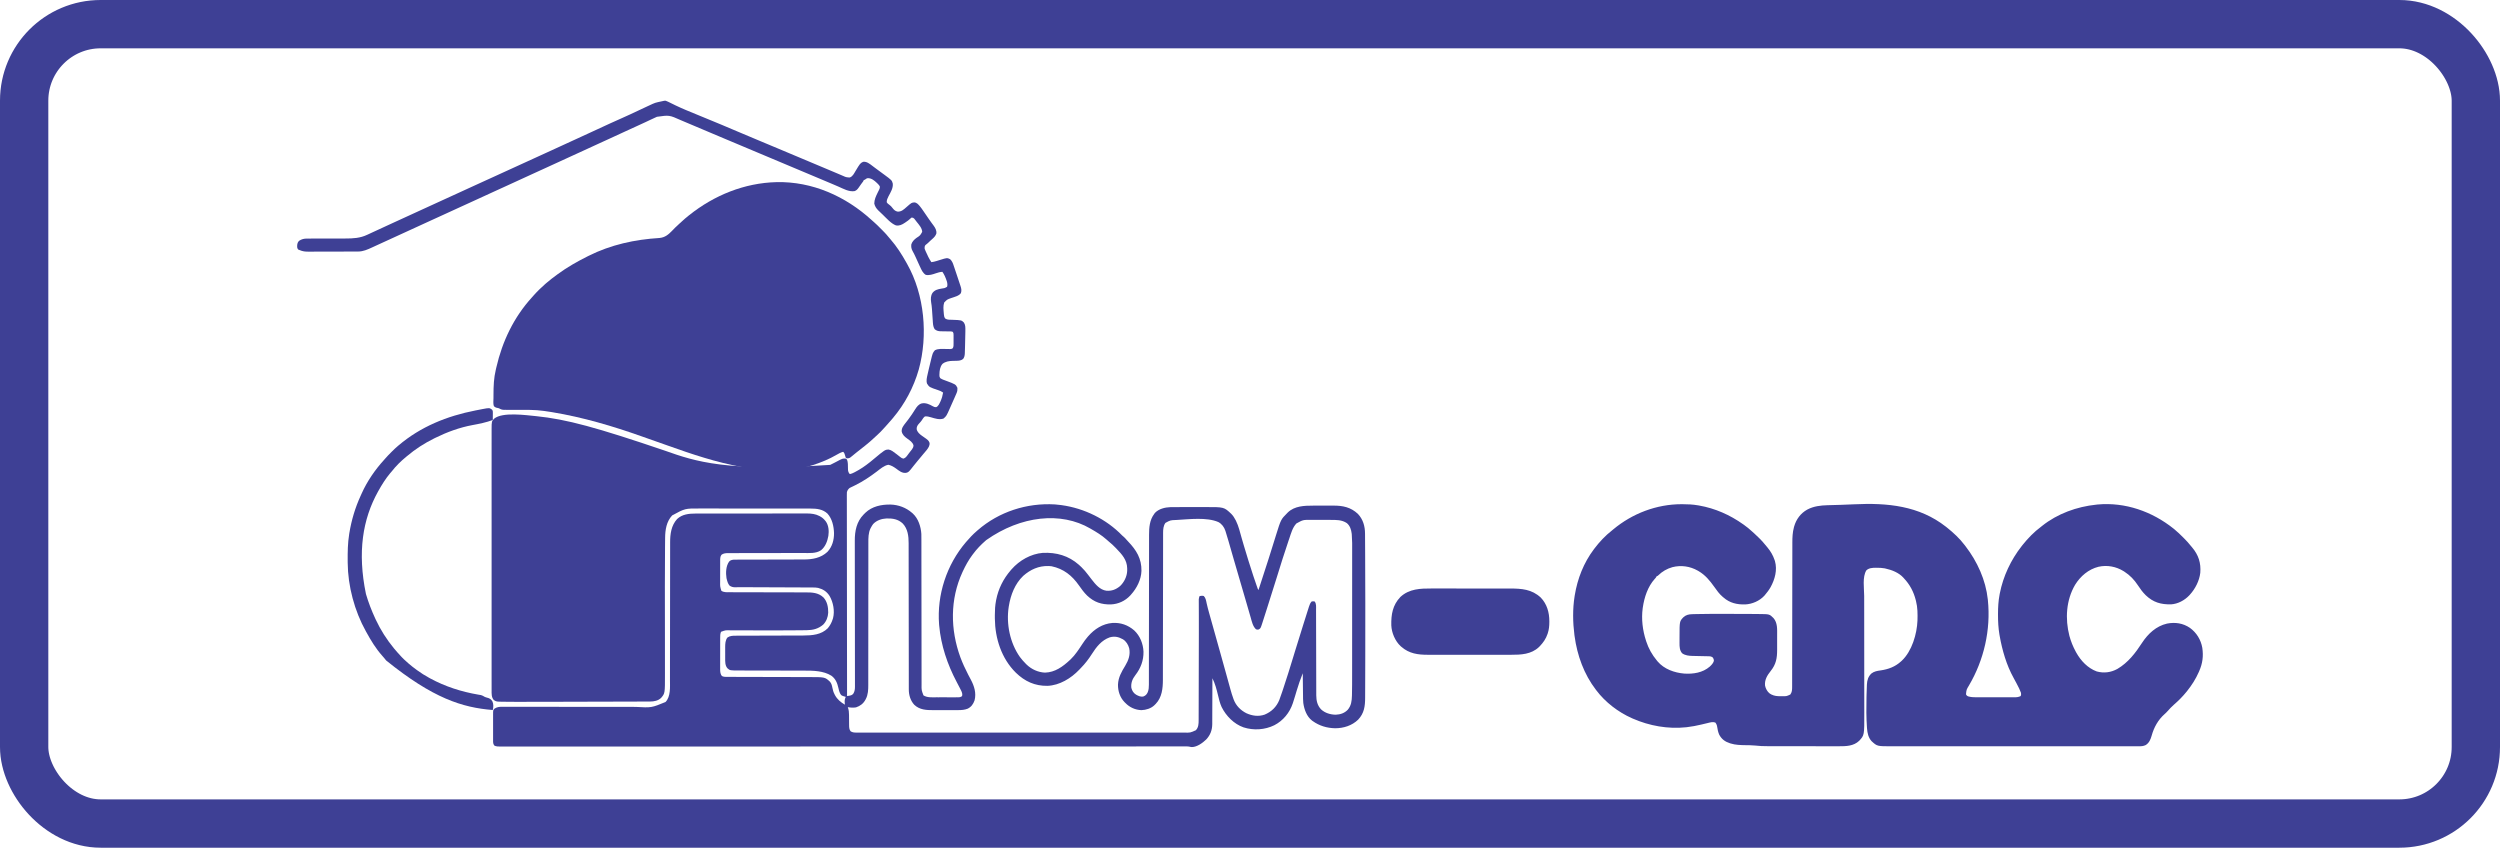 <?xml version="1.0" encoding="UTF-8" standalone="no"?>
<svg
   version="1.1"
   width="7000"
   height="2373.571"
   id="svg12"
   xmlns="http://www.w3.org/2000/svg"
   xmlns:svg="http://www.w3.org/2000/svg">
  <defs
     id="defs16" />
  <rect
     style="fill:#b0b0b0;fill-opacity:0;stroke:#3e4095;stroke-width:135.304;stroke-dasharray:none;stroke-opacity:1"
     id="rect2013"
     width="6864.696"
     height="2238.267"
     x="67.652"
     y="67.652"
     ry="214.21" />
  <path
     d="m 1863.788,282.025 c 4.782,1.745 9.27,3.932 13.806,6.233 3.97,2.009 7.981,3.936 11.987,5.872 1.258,0.611 1.258,0.611 2.541,1.234 9.067,4.382 18.278,8.402 27.541,12.348 0.855,0.365 1.71,0.73 2.591,1.106 17.724,7.549 35.577,14.788 53.428,22.029 29.994,12.169 59.808,24.752 89.582,37.447 19.368,8.258 38.783,16.402 58.213,24.513 8.042,3.358 16.08,6.724 24.119,10.09 4.483,1.877 8.966,3.754 13.45,5.631 0.887,0.371 1.775,0.743 2.689,1.126 5.354,2.241 10.709,4.481 16.065,6.72 20.123,8.412 40.232,16.855 60.321,25.348 13.711,5.796 27.433,11.562 41.167,17.303 17.914,7.488 35.807,15.026 53.69,22.587 1.732,0.732 3.465,1.464 5.197,2.195 4.304,1.816 8.604,3.641 12.898,5.479 0.856,0.365 1.711,0.729 2.592,1.105 1.608,0.685 3.215,1.374 4.821,2.066 8.387,3.751 8.387,3.751 17.364,4.506 0.61,-0.053 1.22,-0.106 1.848,-0.16 7.891,-2.935 11.457,-10.704 15.527,-17.527 13.309,-22.124 13.309,-22.124 21.562,-26.25 10.041,-1.255 18.334,5.633 25.938,11.438 1.656,1.242 3.312,2.485 4.969,3.727 0.839,0.633 1.678,1.267 2.543,1.919 3.333,2.505 6.692,4.975 10.053,7.442 2.396,1.758 4.787,3.522 7.177,5.288 2.604,1.924 5.213,3.841 7.828,5.75 21.894,16.126 21.894,16.126 24.492,25.438 1.343,12.76 -6.044,24.482 -11.842,35.352 -2.933,5.655 -5.07,10.224 -5.158,16.648 1.936,3.535 4.532,5.409 7.75,7.688 3.404,2.433 5.734,5.036 8.25,8.375 4.039,5.21 7.758,9.112 14.41,10.406 10.85,0.671 17.702,-6.227 25.342,-12.938 13.811,-12.112 13.811,-12.112 21.56,-12.844 7.28,0.617 10.968,5.527 15.527,10.711 3.616,4.355 6.789,8.989 9.973,13.664 0.697,1.012 1.393,2.023 2.111,3.065 2.032,2.953 4.056,5.912 6.077,8.872 1.46,2.136 2.921,4.273 4.383,6.408 0.864,1.262 1.727,2.526 2.589,3.79 2.422,3.536 4.905,7.017 7.45,10.466 0.876,1.192 0.876,1.192 1.771,2.409 1.124,1.523 2.255,3.04 3.394,4.551 5.316,7.204 9.576,14.218 8.413,23.376 -2.301,6.537 -6.315,10.696 -11.438,15.188 -1.312,1.18 -2.623,2.361 -3.934,3.543 -0.624,0.557 -1.248,1.113 -1.891,1.687 -1.524,1.388 -2.99,2.838 -4.445,4.298 -2.69,2.681 -5.606,4.945 -8.621,7.246 -2.438,2.973 -2.555,5.23 -2.672,9.039 0.873,3.479 0.873,3.479 2.438,6.938 0.269,0.638 0.539,1.275 0.816,1.932 4.48,10.406 9.455,20.694 15.746,30.131 4.89,-0.593 9.379,-1.601 14.078,-3.066 1.34,-0.407 2.679,-0.814 4.02,-1.221 2.073,-0.634 4.144,-1.273 6.212,-1.923 19.682,-6.157 19.682,-6.157 28.127,-2.165 5.839,5.412 7.938,11.617 10.391,19.02 0.353,1.042 0.705,2.084 1.069,3.158 1.126,3.334 2.24,6.672 3.353,10.01 0.732,2.17 1.465,4.34 2.199,6.51 1.836,5.441 3.647,10.889 5.446,16.342 0.751,2.267 1.507,4.532 2.268,6.796 1.139,3.388 2.263,6.782 3.384,10.176 0.348,1.024 0.696,2.048 1.054,3.103 2.298,7.038 3.635,12.677 1.149,19.885 -5.319,8.08 -18.277,10.723 -26.936,13.835 -11.557,3.998 -11.557,3.998 -19.814,12.54 -3.363,9.754 -2.035,19.772 -1.188,29.875 0.07,0.916 0.14,1.832 0.212,2.776 0.443,4.79 0.848,8.486 3.976,12.349 5.924,3.949 13.216,3.218 20.125,3.438 25.285,0.972 25.285,0.972 32.125,7.812 4.362,6.855 4.063,13.93 4,21.812 -0.01,1.244 -0.014,2.488 -0.021,3.77 -0.111,12.958 -0.466,25.916 -0.868,38.868 -0.074,2.442 -0.142,4.884 -0.204,7.325 -0.091,3.479 -0.207,6.957 -0.329,10.435 -0.035,1.567 -0.035,1.567 -0.07,3.166 -0.247,6.134 -1.018,11.338 -4.758,16.373 -5.514,4.614 -11.965,5.088 -18.887,5.211 -1.104,0.028 -2.208,0.057 -3.346,0.086 -2.284,0.052 -4.568,0.096 -6.852,0.133 -10.408,0.29 -20.666,1.708 -28.916,8.57 -6.804,8.091 -8.165,18.821 -8.375,29.062 -0.037,0.694 -0.075,1.388 -0.113,2.103 -0.06,3.489 0.328,5.586 2.231,8.525 4.865,3.448 10.167,5.195 15.758,7.184 27.545,10.215 27.545,10.215 32.5,20.125 0.297,5.459 -0.086,9.219 -2.25,14.312 -0.257,0.613 -0.515,1.227 -0.78,1.859 -0.97,2.285 -1.968,4.557 -2.97,6.829 -0.435,0.991 -0.869,1.982 -1.317,3.003 -3.036,6.909 -6.111,13.801 -9.202,20.686 -1.361,3.044 -2.708,6.094 -4.047,9.148 -10.1,22.942 -10.1,22.942 -18.433,30.164 -11.611,3.87 -23.591,-0.151 -34.811,-3.51 -5.927,-1.75 -10.998,-3.113 -17.189,-2.49 -4.144,3.059 -6.513,7.257 -9.254,11.535 -1.951,2.754 -4.124,5.131 -6.434,7.59 -4.693,5.136 -7.637,9.025 -7.438,16.25 1.491,8.554 8.399,14.249 15.152,19.051 0.816,0.561 1.632,1.121 2.473,1.699 15.435,10.754 15.435,10.754 18.5,17.875 0.897,7.943 -3.438,13.928 -8,20 -3.115,3.901 -6.38,7.671 -9.655,11.438 -1.994,2.317 -3.919,4.688 -5.845,7.062 -3.24,3.984 -6.541,7.908 -9.875,11.812 -3.87,4.537 -7.595,9.164 -11.25,13.875 -13.981,17.896 -13.981,17.896 -21.375,19.812 -11.132,1.214 -18.894,-5.486 -27.314,-11.73 -6.757,-4.896 -13.846,-9.302 -22.123,-10.957 -12.401,2.393 -22.447,11.5 -32.247,18.933 -18.943,14.35 -38.473,27.508 -59.816,38.067 -0.653,0.324 -1.306,0.647 -1.98,0.981 -2.917,1.439 -5.841,2.858 -8.782,4.25 -0.966,0.481 -1.931,0.962 -2.926,1.457 -0.819,0.392 -1.637,0.784 -2.481,1.188 -3.948,3.068 -6.794,7.142 -7.792,12.099 -0.173,2.561 -0.192,5.08 -0.155,7.647 -0.01,0.977 -0.012,1.953 -0.018,2.96 -0.013,3.275 0.01,6.548 0.032,9.823 0,2.37 -0.01,4.741 -0.013,7.111 -0.01,5.154 0,10.309 0.018,15.463 0.03,7.664 0.032,15.329 0.027,22.993 -0.01,12.893 0.01,25.787 0.04,38.68 0.03,12.765 0.049,25.531 0.054,38.296 3e-4,0.794 6e-4,1.588 0,2.405 0,4.032 0,8.063 0,12.095 0.011,28.552 0.044,57.104 0.091,85.656 0.046,27.737 0.081,55.475 0.102,83.212 7e-4,0.855 0,1.71 0,2.591 0.01,8.587 0.013,17.173 0.019,25.76 0.013,17.492 0.027,34.984 0.042,52.476 7e-4,0.804 0,1.609 0,2.437 0.046,53.703 0.125,107.406 0.21,161.108 1.763,-0.293 3.524,-0.594 5.285,-0.898 0.981,-0.167 1.962,-0.334 2.973,-0.505 4.449,-0.968 7.441,-2.594 9.953,-6.46 3.253,-6.125 3.914,-11.52 3.904,-18.446 4e-4,-1.094 4e-4,-1.094 8e-4,-2.21 -4e-4,-2.452 -0.01,-4.903 -0.015,-7.354 0,-1.773 0,-3.545 0,-5.318 0,-4.878 -0.013,-9.755 -0.024,-14.633 -0.011,-5.259 -0.015,-10.517 -0.02,-15.776 -0.01,-9.117 -0.023,-18.235 -0.038,-27.352 -0.023,-14.422 -0.036,-28.844 -0.048,-43.267 0,-4.936 -0.01,-9.871 -0.012,-14.807 -10e-4,-1.234 0,-2.467 0,-3.738 -0.012,-14.046 -0.026,-28.093 -0.04,-42.14 -10e-4,-1.284 0,-2.568 0,-3.891 -0.022,-20.783 -0.052,-41.566 -0.084,-62.35 -0.032,-21.35 -0.053,-42.699 -0.064,-64.049 -0.01,-13.16 -0.024,-26.32 -0.053,-39.48 -0.019,-9.031 -0.027,-18.062 -0.027,-27.093 -10e-5,-5.203 -0.01,-10.406 -0.023,-15.61 -0.017,-4.776 -0.019,-9.552 -0.011,-14.328 5e-4,-1.716 0,-3.431 -0.014,-5.146 -0.154,-27.221 5.018,-53.484 24.658,-73.469 0.895,-0.884 1.789,-1.769 2.711,-2.68 0.73,-0.74 1.459,-1.48 2.211,-2.242 18.999,-18.152 44.841,-23.323 70.191,-23.039 22.419,0.65 43.694,8.466 60.598,23.281 0.7,0.605 1.4,1.209 2.121,1.832 15.421,14.279 22.559,36.636 23.879,57.168 0.146,5.904 0.142,11.806 0.138,17.712 0,1.803 0,3.605 0.01,5.408 0.01,4.937 0.01,9.873 0.01,14.81 0,5.331 0.01,10.662 0.016,15.992 0.011,9.233 0.02,18.466 0.026,27.699 0.01,14.597 0.031,29.194 0.053,43.791 0.01,4.997 0.015,9.994 0.022,14.991 0,1.249 0,2.497 0.01,3.784 0.021,14.205 0.04,28.41 0.058,42.614 0,1.947 0,1.947 0.01,3.934 0.026,21.043 0.045,42.086 0.062,63.129 0.017,21.615 0.046,43.23 0.085,64.846 0.023,13.327 0.037,26.654 0.039,39.981 0,9.133 0.015,18.265 0.036,27.398 0.012,5.267 0.019,10.534 0.013,15.802 -0.01,4.826 0,9.652 0.022,14.478 0.01,1.741 0,3.483 0,5.224 -0.213,15.888 -0.213,15.888 5.338,30.469 10.361,6.555 23.529,5.379 35.309,5.336 1.944,0 3.888,0 5.832,0.01 4.05,0 8.1,0 12.151,-0.016 5.187,-0.017 10.374,-0.01 15.562,0.011 4.004,0.011 8.007,0.01 12.011,-4e-4 1.913,0 3.827,5e-4 5.74,0.01 2.668,0.01 5.336,0 8.004,-0.021 0.786,0.01 1.572,0.012 2.382,0.018 4.515,-0.052 7.501,-0.568 11.073,-3.407 1.708,-5.333 -0.353,-10.764 -2.691,-15.58 -0.586,-1.136 -0.586,-1.136 -1.184,-2.295 -0.404,-0.818 -0.808,-1.636 -1.225,-2.479 -3.25,-6.525 -6.679,-12.958 -10.099,-19.395 -25.726,-48.585 -43.907,-102.324 -48.812,-157.254 -0.111,-1.21 -0.222,-2.421 -0.336,-3.668 -6.374,-83.115 21.08,-166.996 75.211,-230.394 9.447,-10.906 19.131,-21.567 30.125,-30.938 0.982,-0.859 1.964,-1.717 2.977,-2.602 59.58,-51.722 137.522,-76.743 216.023,-72.082 5.357,0.39 10.676,0.979 16,1.684 0.938,0.124 1.876,0.247 2.842,0.374 63.138,8.689 125.164,39.102 169.599,85.067 1.652,1.716 1.652,1.716 4.121,3.559 2.769,2.272 4.926,4.773 7.242,7.496 1.659,1.893 3.339,3.723 5.078,5.539 23.354,24.441 37.969,48.004 37.426,82.43 -0.854,24.647 -13.02,48.446 -29.309,66.535 -0.758,0.852 -1.516,1.704 -2.297,2.582 -14.149,15.051 -33.17,23.864 -53.812,24.738 -26.552,0.672 -47.107,-6.181 -66.745,-24.775 -8.704,-8.504 -15.724,-18.191 -22.662,-28.147 -19.451,-27.864 -42.931,-46.717 -76.68,-53.863 -1.949,-0.308 -3.833,-0.451 -5.805,-0.535 -1.061,-0.052 -2.122,-0.103 -3.215,-0.156 -27.172,-0.684 -50.199,9.687 -70.445,27.496 -23.305,22.197 -35.287,53.413 -40.34,84.66 -0.116,0.707 -0.231,1.414 -0.351,2.142 -7.377,47.512 3.419,100.945 31.351,140.42 4.845,6.592 10.261,12.618 16,18.438 0.874,0.887 1.748,1.774 2.648,2.688 13.933,13.402 32.193,21.743 51.602,22.625 28.229,-0.866 49.81,-16.757 69.75,-35.312 0.666,-0.612 1.333,-1.225 2.019,-1.855 13.073,-12.487 23.201,-28.38 33.105,-43.395 4.319,-6.531 8.754,-12.813 13.875,-18.75 0.694,-0.815 1.387,-1.629 2.102,-2.469 17.667,-20.227 40.289,-34.952 67.65,-37.26 23.304,-1.475 43.717,5.671 61.362,20.94 16.371,15.325 24.964,37.324 25.914,59.513 0.459,24.599 -7.815,46.4 -22.793,65.683 -8.276,10.699 -12.782,21.878 -11.235,35.593 2.131,8.295 5.892,14.411 13.148,18.984 6.585,3.701 13.179,6.894 20.852,5.016 6.23,-2.477 9.263,-6 12,-12 2.672,-6.751 3.15,-13.543 3.13,-20.742 0,-0.752 0,-1.504 0.01,-2.279 0.01,-2.516 0,-5.032 0,-7.549 0,-1.824 0.01,-3.648 0.01,-5.472 0.01,-5.01 0.01,-10.02 0.01,-15.029 0,-5.404 0.01,-10.809 0.016,-16.214 0.012,-9.367 0.02,-18.735 0.026,-28.102 0.01,-14.817 0.031,-29.634 0.053,-44.451 0.01,-5.072 0.015,-10.144 0.022,-15.216 0,-1.268 0,-2.535 0.01,-3.841 0.021,-14.429 0.04,-28.858 0.058,-43.287 0,-1.319 0,-2.638 0.01,-3.997 0.026,-21.352 0.045,-42.704 0.062,-64.056 0.017,-21.937 0.046,-43.874 0.085,-65.812 0.023,-13.521 0.037,-27.042 0.039,-40.563 0,-9.277 0.015,-18.553 0.036,-27.83 0.012,-5.345 0.019,-10.69 0.013,-16.035 -0.01,-4.906 0,-9.811 0.023,-14.717 0,-1.763 0,-3.525 0,-5.288 -0.064,-20.382 1.614,-41.783 14.401,-58.521 0.598,-0.887 1.196,-1.774 1.812,-2.688 11.088,-11.722 28.338,-15.871 43.952,-16.407 3.16,-0.041 6.318,-0.052 9.478,-0.05 1.792,-0.01 1.792,-0.01 3.621,-0.01 3.255,-0.01 6.509,-0.011 9.764,-0.012 2.042,-7e-4 4.085,0 6.127,-0.01 7.151,-0.01 14.302,-0.013 21.452,-0.013 6.623,6e-4 13.245,-0.01 19.868,-0.026 5.719,-0.013 11.438,-0.018 17.158,-0.018 3.401,2e-4 6.802,0 10.202,-0.013 52.055,-0.136 52.055,-0.136 72.289,18.945 5.278,5.324 8.827,11.022 12.277,17.672 0.308,0.581 0.617,1.162 0.934,1.76 7.513,15.079 11.325,32.334 15.982,48.436 1.867,6.45 3.751,12.895 5.638,19.34 0.189,0.647 0.379,1.294 0.574,1.96 8.13,27.733 16.889,55.267 25.809,82.755 0.306,0.945 0.611,1.889 0.926,2.862 3.182,9.82 6.462,19.593 10.015,29.286 0.298,0.816 0.597,1.631 0.904,2.472 1.138,3.653 1.138,3.653 3.217,6.755 9.508,-28.806 18.95,-57.629 28.062,-86.562 0.364,-1.156 0.729,-2.313 1.105,-3.504 3.633,-11.53 7.253,-23.064 10.849,-34.605 1.81,-5.809 3.628,-11.616 5.447,-17.422 1.123,-3.592 2.236,-7.186 3.35,-10.781 14.001,-44.879 14.001,-44.879 31.187,-62.125 0.686,-0.709 1.372,-1.418 2.078,-2.148 18.988,-18.355 46.387,-19.171 71.164,-19.152 2.139,0 4.278,-0.01 6.417,-0.013 4.463,-0.01 8.926,-0.01 13.389,0 5.677,0.01 11.354,-0.011 17.031,-0.034 4.412,-0.015 8.823,-0.016 13.235,-0.013 2.091,-5e-4 4.183,-0.01 6.274,-0.016 26.517,-0.113 48.887,4.5 68.725,23.128 14.56,15.316 19.965,34.652 20.006,55.31 0.01,1.171 0.02,2.341 0.031,3.547 0.026,3.234 0.043,6.467 0.055,9.701 0.016,3.531 0.043,7.062 0.068,10.592 0.048,7 0.085,14 0.117,21 0.027,5.804 0.058,11.608 0.091,17.413 0.502,88.966 0.513,177.935 0.336,266.902 -0.013,6.739 -0.025,13.479 -0.036,20.219 -0.032,19.249 -0.078,38.498 -0.168,57.747 -0.01,1.599 -0.015,3.198 -0.022,4.798 0,0.783 -0.01,1.565 -0.011,2.372 -0.024,5.411 -0.039,10.822 -0.05,16.233 -0.013,6.461 -0.039,12.922 -0.084,19.383 -0.022,3.233 -0.036,6.465 -0.038,9.698 -0.016,23.559 -2.649,43.489 -19.608,61.335 -17.369,16.744 -40.849,24.11 -64.66,24.031 -22.67,-0.523 -43.906,-6.785 -62.34,-20.031 -0.696,-0.491 -1.392,-0.982 -2.109,-1.488 -15.022,-11.68 -21.771,-30.961 -24.418,-49.136 -0.825,-7.736 -0.711,-15.546 -0.789,-23.318 -0.021,-1.736 -0.042,-3.472 -0.063,-5.208 -0.055,-4.542 -0.104,-9.084 -0.153,-13.627 -0.05,-4.646 -0.106,-9.291 -0.161,-13.937 -0.107,-9.096 -0.209,-18.191 -0.307,-27.287 -6.504,16.312 -12.304,32.653 -17.25,49.5 -1.147,3.866 -2.299,7.73 -3.453,11.594 -0.277,0.926 -0.553,1.852 -0.838,2.806 -1.808,6.018 -3.675,12.014 -5.638,17.983 -0.228,0.702 -0.455,1.404 -0.69,2.127 -8.855,26.515 -26.894,48.678 -51.742,61.526 -26.441,13.06 -58.206,15.041 -86.181,6.003 -26.807,-9.361 -49.021,-31.967 -61.447,-57.103 -4.896,-10.576 -7.463,-22.018 -10.182,-33.303 -3.885,-16.095 -8.083,-32.29 -15.578,-47.133 0,0.703 0,1.405 0,2.129 -0.037,17.155 -0.096,34.309 -0.179,51.464 -0.04,8.296 -0.072,16.592 -0.087,24.888 -0.013,7.237 -0.04,14.475 -0.084,21.712 -0.023,3.826 -0.038,7.652 -0.037,11.479 8e-4,3.614 -0.017,7.228 -0.049,10.842 -0.012,1.933 -0.01,3.866 0,5.799 -0.199,17.058 -5.349,30.838 -17.112,43.32 -9.865,9.535 -25.63,20.974 -39.887,21.055 -2.568,-0.204 -4.901,-0.497 -7.374,-1.208 -2.644,-0.579 -5.07,-0.604 -7.777,-0.603 -1.722,0 -1.722,0 -3.479,-0.01 -1.266,0 -2.531,0.01 -3.835,0.01 -1.362,-6e-4 -2.725,0 -4.087,0 -3.77,0 -7.54,8e-4 -11.311,0.01 -4.107,0 -8.214,0 -12.321,6e-4 -7.235,0 -14.469,9e-4 -21.704,0.01 -10.831,0.01 -21.661,0.01 -32.492,0.01 -18.455,3e-4 -36.91,0.01 -55.366,0.013 -18.712,0.01 -37.424,0.013 -56.136,0.016 -1.18,2e-4 -2.361,3e-4 -3.576,5e-4 -6.018,9e-4 -12.036,0 -18.053,0 -12.34,0 -24.68,0 -37.02,0.01 -1.865,4e-4 -1.865,4e-4 -3.767,7e-4 -27.996,0 -55.992,0.013 -83.988,0.021 -45.203,0.013 -90.406,0.023 -135.61,0.029 -0.67,1e-4 -1.34,2e-4 -2.031,3e-4 -16.341,0 -32.681,0 -49.022,0.01 -26.322,0 -52.645,0.01 -78.967,0.01 -2.1,3e-4 -4.2,6e-4 -6.301,8e-4 -66.011,0.01 -132.023,0.02 -198.034,0.033 -3.651,7e-4 -7.302,0 -10.952,0 -67.486,0.013 -134.972,0.027 -202.458,0.043 -2.933,7e-4 -5.866,0 -8.799,0 -13.911,0 -27.821,0.01 -41.732,0.01 -2.924,7e-4 -5.847,0 -8.771,0 -0.723,2e-4 -1.446,3e-4 -2.192,5e-4 -1.461,4e-4 -2.922,7e-4 -4.382,0 -3.65,8e-4 -7.3,0 -10.951,0 -67.405,0.016 -134.811,0.031 -202.216,0.04 -1.399,2e-4 -2.799,4e-4 -4.198,6e-4 -28.36,0 -56.721,0.01 -85.081,0.01 -13.606,0 -27.212,0 -40.818,0 -1.353,10e-5 -2.707,3e-4 -4.06,4e-4 -43.855,0 -87.71,0.016 -131.565,0.031 -43.475,0.015 -86.949,0.024 -130.424,0.025 -6.001,10e-5 -12.002,3e-4 -18.003,5e-4 -1.765,10e-5 -1.765,10e-5 -3.565,10e-5 -18.665,9e-4 -37.329,0.01 -55.993,0.019 -18.331,0.01 -36.662,0.013 -54.993,0.01 -10.761,0 -21.522,6e-4 -32.283,0.012 -7.135,0.01 -14.27,0.01 -21.404,10e-5 -4.052,0 -8.104,0 -12.157,0 -3.674,0.01 -7.348,0.01 -11.022,0 -1.943,0 -3.886,0.01 -5.829,0.013 -5.844,-0.023 -10.997,-0.093 -16.466,-2.263 -4.337,-4.482 -4.144,-9.305 -4.129,-15.216 0,-0.838 0,-1.675 -0.01,-2.539 0,-2.775 -10e-4,-5.549 0,-8.324 -7e-4,-1.929 0,-3.859 0,-5.788 -10e-4,-4.049 6e-4,-8.097 0.01,-12.146 0.01,-5.179 0,-10.359 0,-15.538 0,-3.987 0,-7.975 10e-5,-11.963 6e-4,-1.909 -2e-4,-3.818 0,-5.727 0,-2.676 10e-4,-5.351 0.01,-8.027 0,-0.784 0,-1.567 -0.01,-2.375 0.047,-12.245 0.047,-12.245 3.885,-16.171 6.845,-4.607 13.269,-5.314 21.421,-5.305 0.702,-5e-4 1.405,0 2.128,0 2.353,-7e-4 4.707,0.01 7.06,0.012 1.705,0 3.409,0 5.114,0 4.685,0 9.37,0.01 14.055,0.018 5.054,0.01 10.107,0.011 15.161,0.014 8.761,0.01 17.522,0.016 26.283,0.028 12.692,0.017 25.384,0.026 38.076,0.034 20.625,0.012 41.25,0.027 61.875,0.045 1.852,0 1.852,0 3.741,0 17.49,0.016 34.98,0.034 52.469,0.054 1.23,0 2.459,0 3.726,0 1.228,0 2.456,0 3.721,0 20.527,0.023 41.054,0.038 61.581,0.047 12.646,0.01 25.293,0.018 37.94,0.039 8.684,0.014 17.368,0.02 26.051,0.021 4.999,7e-4 9.998,0 14.998,0.017 44.357,2.454 44.357,2.454 83.548,-13.709 14.761,-15.021 12.453,-42.471 12.439,-61.94 0,-1.723 0.01,-3.445 0.01,-5.168 0.01,-4.698 0.01,-9.395 0.01,-14.093 0,-5.081 0.01,-10.161 0.016,-15.242 0.012,-8.795 0.02,-17.589 0.026,-26.384 0.01,-13.915 0.031,-27.829 0.053,-41.744 0.01,-4.768 0.015,-9.537 0.022,-14.305 0,-1.191 0,-2.383 0.01,-3.61 0.021,-13.544 0.04,-27.087 0.058,-40.631 0,-1.237 0,-2.474 0.01,-3.749 0.026,-20.046 0.045,-40.091 0.062,-60.136 0.017,-20.613 0.046,-41.226 0.085,-61.839 0.023,-12.696 0.037,-25.392 0.039,-38.089 0,-8.707 0.015,-17.414 0.036,-26.121 0.012,-5.015 0.019,-10.03 0.013,-15.045 -0.01,-4.604 0,-9.207 0.023,-13.811 0,-1.653 0,-3.305 0,-4.958 -0.079,-23.482 3.1,-47.368 19.463,-65.4 14.101,-13.405 33.099,-15.403 51.592,-15.39 1.386,0 2.773,-0.01 4.159,-0.01 3.795,-0.01 7.591,-0.01 11.386,-0.011 4.099,0 8.198,-0.01 12.297,-0.016 8.957,-0.013 17.914,-0.02 26.871,-0.024 5.598,0 11.195,-0.01 16.793,-0.012 15.512,-0.012 31.025,-0.023 46.538,-0.026 0.992,-2e-4 1.984,-4e-4 3.006,-6e-4 1.492,-4e-4 1.492,-4e-4 3.013,-7e-4 2.015,-4e-4 4.029,-9e-4 6.044,0 1.499,-4e-4 1.499,-4e-4 3.028,-7e-4 16.185,0 32.37,-0.021 48.554,-0.045 16.635,-0.024 33.27,-0.036 49.906,-0.037 9.333,0 18.665,-0.01 27.998,-0.025 7.948,-0.015 15.897,-0.021 23.845,-0.012 4.051,0 8.101,0 12.151,-0.011 3.718,-0.013 7.436,-0.011 11.154,6e-4 1.961,0 3.922,-0.01 5.883,-0.021 11.644,0.064 23.682,1.452 34.094,7.017 0.664,0.345 1.329,0.69 2.013,1.045 5.863,3.191 10.433,7.102 14.612,12.33 0.498,0.612 0.995,1.225 1.508,1.855 8.191,11.501 9.12,26.87 7.163,40.427 -2.669,15.025 -8.348,30.32 -20.491,40.218 -14.123,9.719 -33.53,7.791 -49.841,7.771 -2.372,0 -4.743,0.01 -7.115,0.016 -5.082,0.011 -10.164,0.017 -15.246,0.018 -7.357,0 -14.715,0.016 -22.072,0.035 -11.954,0.031 -23.907,0.055 -35.861,0.073 -1.07,0 -1.07,0 -2.162,0 -7.966,0.012 -15.932,0.022 -23.899,0.03 -2.893,0 -5.787,0.01 -8.681,0.01 -0.714,8e-4 -1.428,0 -2.164,0 -11.919,0.013 -23.837,0.038 -35.756,0.071 -7.989,0.022 -15.978,0.03 -23.967,0.028 -4.968,0 -9.937,0.016 -14.905,0.033 -2.301,0.01 -4.601,0.01 -6.902,10e-4 -3.145,-0.01 -6.289,0.01 -9.434,0.023 -0.906,-0.01 -1.812,-0.012 -2.745,-0.019 -6.29,0.061 -13.065,0.651 -18.11,4.779 -3.869,4.764 -3.615,12.059 -3.595,17.918 0,0.786 -0.01,1.573 -0.015,2.383 -0.014,2.575 -0.013,5.151 -0.011,7.726 0,1.806 -0.01,3.611 -0.013,5.416 -0.01,3.775 -0.01,7.55 0,11.325 0.01,4.819 -0.011,9.638 -0.034,14.458 -0.015,3.726 -0.016,7.452 -0.013,11.178 -5e-4,1.776 -0.01,3.552 -0.016,5.328 -0.231,12.78 -0.231,12.78 3.378,24.893 6.581,4.786 15.163,4.147 22.98,4.138 0.989,0 1.978,0.01 2.997,0.01 3.306,0.01 6.612,0.01 9.918,0.011 2.374,0 4.748,0.01 7.122,0.015 5.109,0.011 10.219,0.02 15.328,0.026 8.086,0.01 16.172,0.031 24.258,0.053 2.771,0.01 5.541,0.015 8.312,0.022 0.692,0 1.385,0 2.098,0.01 7.874,0.021 15.747,0.04 23.621,0.058 1.079,0 1.079,0 2.18,0.01 11.647,0.026 23.293,0.045 34.94,0.062 11.977,0.017 23.955,0.046 35.932,0.085 6.717,0.021 13.434,0.037 20.15,0.039 6.322,0 12.643,0.018 18.965,0.044 2.313,0.01 4.627,0.01 6.94,0.01 18.735,-0.023 35.842,0.609 50.222,14.203 10.64,11.6 13.408,27.277 13.246,42.527 -0.722,12.628 -5.158,24.639 -14.211,33.691 -13.984,11.739 -28.296,15.241 -46.169,15.416 -1.296,0.019 -2.593,0.039 -3.929,0.059 -3.573,0.053 -7.146,0.093 -10.72,0.129 -2.285,0.024 -4.571,0.052 -6.856,0.081 -44.281,0.556 -88.567,0.354 -132.85,0.227 -9.549,-0.027 -19.099,-0.049 -28.648,-0.06 -5.341,-0.01 -10.682,-0.022 -16.023,-0.044 -3.289,-0.012 -6.578,-0.015 -9.867,-0.016 -1.512,0 -3.023,-0.01 -4.535,-0.017 -13.812,-0.464 -13.812,-0.464 -26.404,4.225 -2.265,5.76 -2.291,11.251 -2.275,17.382 0,1.02 -0.01,2.041 -0.015,3.092 -0.014,3.36 -0.013,6.72 -0.011,10.08 0,2.345 -0.01,4.69 -0.013,7.035 -0.01,4.911 -0.01,9.821 0,14.732 0.01,6.28 -0.011,12.56 -0.034,18.84 -0.015,4.842 -0.016,9.684 -0.013,14.526 -5e-4,2.315 -0.01,4.63 -0.016,6.944 -0.012,3.243 -0.01,6.485 0.01,9.727 -0.01,0.948 -0.015,1.896 -0.023,2.872 0.052,6.577 0.55,13.831 5.333,18.769 3.508,1.701 6.68,2.125 10.555,2.133 1.35,0.01 1.35,0.01 2.728,0.013 1.478,-5e-4 1.478,-5e-4 2.985,0 1.05,0 2.099,0.01 3.181,0.011 3.53,0.011 7.059,0.014 10.588,0.018 2.526,0.01 5.053,0.013 7.579,0.02 5.448,0.015 10.897,0.026 16.345,0.036 7.895,0.014 15.79,0.035 23.684,0.058 12.832,0.038 25.664,0.073 38.495,0.105 0.768,0 1.536,0 2.328,0.01 10.877,0.027 21.755,0.051 32.632,0.073 0.764,0 1.529,0 2.317,0 1.145,0 1.145,0 2.314,0 12.769,0.027 25.539,0.061 38.308,0.102 7.865,0.025 15.73,0.043 23.595,0.053 6.044,0.01 12.089,0.027 18.133,0.049 2.467,0.01 4.934,0.012 7.401,0.012 45.026,0.014 45.026,0.014 59.124,13.142 4.223,5.155 5.469,10.608 6.707,16.973 1.36,6.48 2.831,12.355 6.062,18.188 0.384,0.77 0.768,1.539 1.164,2.332 6.285,11.669 16.39,20.269 27.836,26.668 -0.107,-0.846 -0.214,-1.691 -0.324,-2.562 -0.755,-7.141 -0.797,-11.945 2.324,-18.438 0,-0.33 0,-0.66 0,-1 -0.592,-0.17 -1.183,-0.34 -1.793,-0.516 -10.1,-3.098 -10.1,-3.098 -13.212,-8.1 -2.814,-5.405 -4.151,-10.691 -5.37,-16.634 -3.072,-13.732 -7.891,-25.381 -19.582,-33.906 -22.315,-13.924 -51.279,-14.307 -76.788,-14.244 -2.153,-0.01 -4.306,-0.013 -6.459,-0.021 -4.58,-0.015 -9.16,-0.021 -13.74,-0.019 -7.251,0 -14.502,-0.018 -21.753,-0.04 -14.067,-0.041 -28.134,-0.06 -42.2,-0.076 -17.952,-0.022 -35.904,-0.056 -53.856,-0.107 -7.201,-0.02 -14.401,-0.03 -21.602,-0.031 -4.477,0 -8.954,-0.014 -13.431,-0.026 -2.067,0 -4.135,-0.01 -6.203,0 -27.826,0.034 -27.826,0.034 -35.011,-6.275 -6.816,-7.763 -6.304,-19.041 -6.266,-28.844 0,-1.09 0,-2.181 -0.01,-3.304 0,-2.289 0,-4.578 0.011,-6.867 0.011,-3.476 0,-6.951 -0.013,-10.426 10e-4,-2.238 0,-4.477 0.01,-6.715 0,-1.024 -0.01,-2.049 -0.012,-3.104 0.06,-9.309 0.395,-19.154 6.278,-26.74 7.008,-4.897 14.586,-5.149 22.859,-5.145 0.881,0 1.761,-0.01 2.669,-0.011 2.945,-0.011 5.89,-0.014 8.836,-0.018 2.114,-0.01 4.229,-0.013 6.343,-0.02 4.552,-0.015 9.105,-0.026 13.657,-0.036 7.209,-0.015 14.417,-0.039 21.626,-0.065 20.499,-0.071 40.998,-0.131 61.496,-0.182 11.322,-0.028 22.645,-0.064 33.967,-0.107 7.154,-0.027 14.309,-0.045 21.463,-0.056 4.469,-0.01 8.939,-0.027 13.408,-0.046 2.059,-0.01 4.119,-0.012 6.178,-0.012 24.405,-0.01 50.189,-1.994 68.498,-20.302 6.53,-7.866 10.982,-16.186 14,-26 0.367,-1.156 0.367,-1.156 0.742,-2.336 5.167,-20.171 0.509,-44.328 -9.68,-62.039 -7.865,-12.263 -17.872,-18.965 -32.079,-22.619 -4.953,-1.008 -9.695,-1.152 -14.725,-1.158 -0.866,0 -1.733,-0.01 -2.625,-0.015 -2.897,-0.015 -5.793,-0.024 -8.69,-0.032 -2.08,-0.01 -4.16,-0.02 -6.24,-0.03 -5.649,-0.027 -11.299,-0.048 -16.948,-0.068 -5.925,-0.022 -11.851,-0.049 -17.776,-0.076 -11.241,-0.05 -22.481,-0.095 -33.722,-0.138 -12.723,-0.049 -25.445,-0.104 -38.168,-0.16 -18.803,-0.082 -37.607,-0.161 -56.41,-0.235 -2.024,-0.01 -4.048,-0.016 -6.073,-0.024 -1.887,-0.01 -3.774,-0.015 -5.661,-0.022 -1.784,-0.01 -3.568,-0.016 -5.352,-0.027 -4.224,-0.022 -8.442,-0.01 -12.666,0.086 -0.809,0.013 -1.618,0.027 -2.451,0.041 -1.497,0.026 -2.994,0.065 -4.49,0.118 -5.887,0.088 -11.082,-1.215 -15.956,-4.627 -4.685,-5.447 -6.348,-11.749 -8.047,-18.633 -0.193,-0.754 -0.387,-1.508 -0.586,-2.285 -2.244,-14.711 -1.743,-33.777 7.305,-46.301 3.579,-3.95 7.163,-4.746 12.281,-5.414 2.928,-0.139 5.852,-0.142 8.783,-0.138 0.873,0 1.745,-0.01 2.644,-0.01 2.917,-0.01 5.835,-0.01 8.753,-0.011 2.095,0 4.189,-0.01 6.284,-0.015 4.51,-0.011 9.02,-0.02 13.529,-0.026 7.141,-0.011 14.283,-0.031 21.424,-0.053 20.308,-0.062 40.615,-0.116 60.923,-0.149 11.217,-0.018 22.434,-0.047 33.651,-0.088 5.93,-0.021 11.86,-0.037 17.79,-0.039 5.586,0 11.171,-0.018 16.756,-0.044 2.04,-0.01 4.08,-0.01 6.12,-0.01 24.118,0.034 48.019,-4.06 66.316,-21.265 13.591,-14.456 18.677,-33.308 18.502,-52.72 -0.593,-19.05 -5.21,-40.045 -18.35,-54.499 -13.227,-12.374 -30.007,-14.09 -47.247,-14.078 -1.449,0 -2.898,-0.01 -4.348,-0.01 -3.974,-0.01 -7.948,-0.01 -11.923,-0.011 -4.29,0 -8.58,-0.01 -12.87,-0.016 -9.379,-0.013 -18.757,-0.02 -28.136,-0.024 -5.862,0 -11.724,-0.01 -17.585,-0.012 -16.245,-0.012 -32.49,-0.023 -48.735,-0.026 -1.039,-2e-4 -2.079,-4e-4 -3.149,-6e-4 -1.042,-3e-4 -2.083,-5e-4 -3.157,-7e-4 -2.111,-4e-4 -4.221,-9e-4 -6.332,0 -1.047,-3e-4 -2.094,-5e-4 -3.173,-7e-4 -16.946,0 -33.892,-0.021 -50.838,-0.045 -17.418,-0.024 -34.837,-0.036 -52.255,-0.037 -9.771,0 -19.543,-0.01 -29.314,-0.025 -8.325,-0.015 -16.65,-0.02 -24.975,-0.012 -4.241,0 -8.482,0 -12.723,-0.011 -41.987,-0.237 -41.987,-0.237 -78.115,19.434 -15.904,17.056 -19.491,40.269 -19.664,62.719 -0.019,1.62 -0.039,3.24 -0.059,4.859 -0.053,4.534 -0.092,9.068 -0.128,13.601 -0.024,2.971 -0.052,5.942 -0.08,8.913 -0.685,72.433 -0.387,144.876 -0.321,217.311 0.01,8.617 0.016,17.234 0.023,25.851 0,1.423 0,1.423 0,2.874 0.014,15.84 0.024,31.68 0.03,47.521 0,9.67 0.012,19.341 0.025,29.011 0.01,6.577 0.013,13.154 0.015,19.732 0,3.776 0,7.552 0.012,11.328 0.104,54.445 0.104,54.445 -10.785,67.183 -8.169,8.017 -19.819,10.145 -30.916,10.177 -1.319,0.01 -2.638,0.012 -3.996,0.018 -1.457,0 -2.914,0 -4.371,0 -1.553,0.01 -3.107,0.011 -4.66,0.017 -4.268,0.016 -8.536,0.025 -12.804,0.033 -4.606,0.01 -9.212,0.026 -13.819,0.041 -9.036,0.028 -18.072,0.052 -27.107,0.073 -7.369,0.017 -14.738,0.037 -22.106,0.057 -1.05,0 -2.101,0.01 -3.183,0.01 -2.135,0.01 -4.27,0.012 -6.405,0.018 -20.05,0.056 -40.1,0.105 -60.15,0.153 -17.099,0.041 -34.198,0.087 -51.297,0.137 -19.912,0.059 -39.824,0.114 -59.736,0.163 -2.14,0.01 -4.281,0.011 -6.421,0.016 -1.579,0 -1.579,0 -3.19,0.01 -7.313,0.018 -14.627,0.04 -21.94,0.062 -25.406,0.076 -50.812,0.129 -76.218,0.049 -0.724,0 -1.448,0 -2.194,-0.01 -8.18,-0.028 -16.358,-0.083 -24.537,-0.196 -2.078,-0.027 -4.155,-0.048 -6.233,-0.063 -19.922,-0.155 -19.922,-0.155 -27.036,-4.734 -6.939,-7.46 -6.29,-18.257 -6.252,-27.834 0,-1.278 -0.01,-2.556 -0.01,-3.873 -0.01,-3.543 0,-7.085 0,-10.628 0,-3.856 0,-7.713 -0.01,-11.569 -0.01,-6.757 -0.01,-13.514 0,-20.271 0.01,-10.048 0,-20.096 0,-30.144 -0.01,-17.946 -0.01,-35.893 0,-53.839 0.01,-15.707 0.01,-31.414 0,-47.121 -3e-4,-1.562 -3e-4,-1.562 -5e-4,-3.156 -6e-4,-4.228 -10e-4,-8.456 0,-12.684 -0.01,-39.672 -6e-4,-79.343 0.01,-119.015 0.01,-35.246 0.01,-70.492 -9e-4,-105.738 -0.011,-39.594 -0.015,-79.188 -0.01,-118.782 6e-4,-4.221 10e-4,-8.442 0,-12.664 10e-5,-1.039 3e-4,-2.079 5e-4,-3.15 0,-15.695 -4e-4,-31.39 -0.01,-47.085 -0.01,-17.849 0,-35.697 0.01,-53.546 0.01,-9.989 0.01,-19.978 -10e-4,-29.967 0,-6.673 0,-13.347 0.01,-20.02 0,-3.801 0.01,-7.603 -8e-4,-11.405 -0.01,-4.099 10e-5,-8.199 0.01,-12.298 -0.01,-1.174 -0.01,-2.348 -0.014,-3.558 0.084,-22.056 0.084,-22.056 7.25,-29.645 23.41,-19.11 88.619,-9.732 117,-7 86.324,8.745 169.997,31.844 361.51,96.862 85.483,30.331 171.689,59.308 462.394,39.629 9.263,-4.461 18.348,-9.291 27.414,-14.137 4.142,-2.091 7.63,-3.642 12.306,-3.666 0.755,-0.017 1.511,-0.034 2.289,-0.051 2.662,0.464 3.369,1.31 5.086,3.363 2.876,7.458 2.397,15.965 2.566,23.824 0.03,0.981 0.059,1.962 0.09,2.973 0.019,0.88 0.037,1.76 0.057,2.667 0.406,3.589 1.532,6.458 3.6,9.411 1.652,1.359 1.652,1.359 3.844,0.906 3.565,-0.979 6.75,-2.489 10.031,-4.156 1.042,-0.528 1.042,-0.528 2.106,-1.068 14.99,-7.742 28.559,-17.022 41.707,-27.557 0.689,-0.55 1.377,-1.1 2.087,-1.666 6.397,-5.119 12.734,-10.301 18.942,-15.648 5.043,-4.338 10.189,-8.432 15.596,-12.311 0.593,-0.426 1.185,-0.853 1.795,-1.292 3.924,-2.765 6.967,-4.234 11.767,-4.396 1.073,-0.056 1.073,-0.056 2.168,-0.113 7.769,1.251 14.153,6.756 20.27,11.363 0.82,0.608 1.64,1.216 2.484,1.842 3.502,2.61 6.96,5.24 10.289,8.068 2.906,2.404 4.876,3.531 8.601,4.152 5.101,-1.944 7.569,-4.508 10.75,-8.875 0.859,-1.165 1.718,-2.329 2.578,-3.492 0.436,-0.598 0.873,-1.196 1.322,-1.812 1.351,-1.823 2.74,-3.611 4.146,-5.392 0.453,-0.575 0.906,-1.15 1.372,-1.743 1.266,-1.605 2.533,-3.208 3.8,-4.812 2.692,-3.81 4.006,-6.515 4.094,-11.188 -2.505,-8.695 -10.107,-13.41 -17.121,-18.527 -7.742,-5.685 -13.541,-10.373 -15.879,-20.035 -0.714,-9.784 5.225,-16.818 10.938,-24.125 2.13,-2.746 4.255,-5.496 6.375,-8.25 0.837,-1.087 0.837,-1.087 1.691,-2.196 6.76,-8.845 12.794,-18.115 18.684,-27.554 4.748,-7.467 9.34,-13.927 18.203,-16.586 11.597,-2.346 21.462,2.443 31.338,7.981 3.258,1.747 5.215,2.607 8.978,2.594 6.71,-2.429 9.674,-10.585 12.562,-16.705 3.581,-7.933 5.755,-15.671 7.168,-24.284 -4.474,-3.261 -8.625,-5.081 -13.875,-6.75 -24.722,-8.355 -24.722,-8.355 -31.125,-18.25 -2.732,-8.196 -0.472,-16.948 1.375,-25.125 0.26,-1.174 0.519,-2.348 0.787,-3.558 0.924,-4.111 1.875,-8.215 2.838,-12.317 0.286,-1.222 0.286,-1.222 0.579,-2.468 1.255,-5.336 2.533,-10.665 3.834,-15.99 0.43,-1.762 0.856,-3.526 1.278,-5.29 5.078,-21.123 5.078,-21.123 11.372,-28.753 9.315,-4.756 20.751,-3.702 30.938,-3.5 2.75,0.053 5.5,0.093 8.25,0.125 1.201,0.023 2.403,0.046 3.641,0.07 3.073,-0.193 4.679,-0.333 7.109,-2.195 2.556,-4.314 2.29,-8.832 2.266,-13.695 0,-0.829 0,-1.659 0.01,-2.513 10e-4,-1.747 0,-3.493 -0.011,-5.24 -0.011,-2.675 -1e-4,-5.35 0.013,-8.025 0,-1.699 0,-3.398 -0.01,-5.098 0,-0.8 0.01,-1.6 0.012,-2.424 -0.033,-3.857 -0.089,-5.721 -2.278,-9.005 -3.748,-1.555 -7.985,-1.172 -11.984,-1.211 -1.591,-0.028 -3.182,-0.057 -4.773,-0.086 -2.493,-0.041 -4.985,-0.078 -7.478,-0.104 -2.417,-0.028 -4.833,-0.074 -7.249,-0.122 -0.734,-0.003 -1.467,-0.006 -2.223,-0.01 -6.611,-0.155 -12.157,-1.517 -17.168,-6.092 -4.574,-7.265 -4.571,-16.012 -5.125,-24.391 -0.081,-1.133 -0.162,-2.266 -0.246,-3.433 -0.258,-3.6 -0.507,-7.201 -0.754,-10.802 -0.248,-3.587 -0.497,-7.173 -0.754,-10.759 -0.159,-2.223 -0.313,-4.445 -0.461,-6.669 -0.464,-6.506 -1.262,-12.878 -2.352,-19.31 -1.333,-9.276 -1.263,-18.19 4.008,-26.204 6.574,-8.282 15.226,-10.267 25.309,-11.871 8.201,-1.034 8.201,-1.034 15.25,-4.938 3.491,-9.092 -2.797,-22.082 -6.438,-30.621 -1.885,-4.076 -4.005,-7.693 -6.562,-11.379 -6.522,0.343 -12.028,1.905 -18.19,4.05 -9.099,3.136 -18.658,6.38 -28.31,4.45 -8.217,-4.93 -12.02,-13.88 -15.875,-22.25 -0.562,-1.191 -1.123,-2.383 -1.702,-3.61 -3.711,-7.886 -7.284,-15.835 -10.803,-23.809 -2.617,-5.874 -5.507,-11.554 -8.646,-17.166 -3.444,-6.201 -4.248,-11.611 -3.473,-18.665 2.59,-7.743 7.772,-13.118 14.25,-17.875 10.486,-6.824 10.486,-6.824 16.188,-17 -0.218,-10.548 -9.224,-20.325 -15.438,-28.125 -0.793,-1.044 -1.585,-2.088 -2.402,-3.164 -0.775,-0.998 -1.55,-1.995 -2.348,-3.023 -0.696,-0.901 -1.392,-1.802 -2.109,-2.73 -2.502,-2.434 -3.697,-2.844 -7.141,-3.082 -2.017,1.176 -2.017,1.176 -3.746,3.047 -4.154,3.925 -8.55,7.066 -13.316,10.203 -0.764,0.516 -1.528,1.031 -2.314,1.562 -7.936,5.268 -14.848,8.776 -24.623,7.188 -13.994,-5.315 -26.381,-19.937 -37.018,-30.105 -1.37,-1.309 -2.744,-2.613 -4.121,-3.914 -2.177,-2.062 -4.333,-4.143 -6.486,-6.23 -0.663,-0.625 -1.326,-1.25 -2.009,-1.894 -5.47,-5.376 -9.33,-11.353 -11.065,-18.896 0.049,-10.91 4.424,-20.367 9.137,-29.996 0.413,-0.847 0.827,-1.694 1.252,-2.566 0.817,-1.651 1.65,-3.295 2.502,-4.928 1.692,-3.374 2.784,-5.817 2.93,-9.623 -1.561,-3.966 -3.942,-6.373 -6.996,-9.285 -0.579,-0.566 -1.158,-1.132 -1.755,-1.716 -7.102,-6.761 -14.932,-13.209 -25.05,-13.144 -3.464,0.443 -5.621,2.176 -8.32,4.297 -0.99,0.33 -1.98,0.66 -3,1 -0.709,1.311 -1.367,2.651 -2,4 -1.757,2.44 -3.574,4.825 -5.404,7.211 -2.534,3.327 -4.878,6.722 -7.159,10.226 -3.18,4.498 -6.115,7.788 -11.438,9.562 -15.794,2.547 -31.557,-6.817 -45.681,-12.894 -5.218,-2.245 -10.443,-4.475 -15.667,-6.707 -1.064,-0.455 -2.128,-0.91 -3.224,-1.379 -10.329,-4.414 -20.687,-8.756 -31.053,-13.082 -14.639,-6.113 -29.263,-12.259 -43.875,-18.438 -14.655,-6.196 -29.32,-12.364 -44,-18.5 -15.626,-6.531 -31.234,-13.103 -46.833,-19.698 -13.71,-5.796 -27.433,-11.562 -41.167,-17.302 -15.624,-6.531 -31.231,-13.101 -46.828,-19.696 -13.815,-5.841 -27.645,-11.647 -41.484,-17.429 -14.688,-6.138 -29.354,-12.328 -44,-18.565 -13.484,-5.742 -26.982,-11.448 -40.493,-17.127 -8.88,-3.733 -17.755,-7.477 -26.624,-11.235 -3.049,-1.291 -6.098,-2.582 -9.148,-3.872 -1.962,-0.831 -3.924,-1.663 -5.885,-2.495 -32.733,-14.606 -32.733,-14.606 -67.32,-9.691 -5.806,2.453 -11.476,5.191 -17.155,7.922 -1.814,0.859 -3.629,1.716 -5.445,2.572 -2.754,1.298 -5.507,2.598 -8.258,3.902 -7.467,3.542 -14.976,6.985 -22.509,10.384 -12.566,5.669 -25.091,11.421 -37.602,17.204 -0.817,0.378 -1.634,0.755 -2.476,1.144 -1.651,0.763 -3.302,1.526 -4.954,2.289 -0.817,0.378 -1.635,0.755 -2.477,1.145 -0.818,0.378 -1.636,0.756 -2.478,1.145 -8.7,4.02 -17.407,8.026 -26.116,12.026 -0.763,0.351 -1.526,0.701 -2.312,1.062 -11.816,5.428 -23.641,10.835 -35.469,16.234 -12.544,5.728 -25.065,11.504 -37.581,17.291 -11.776,5.443 -23.572,10.84 -35.389,16.194 -11.356,5.148 -22.682,10.359 -33.998,15.593 -12.024,5.561 -24.06,11.092 -36.125,16.562 -11.598,5.259 -23.18,10.553 -34.75,15.875 -12.755,5.868 -25.518,11.718 -38.289,17.551 -12.111,5.531 -24.21,11.088 -36.305,16.653 -11.458,5.27 -22.932,10.501 -34.417,15.709 -11.394,5.168 -22.757,10.399 -34.113,15.65 -12.024,5.56 -24.06,11.092 -36.125,16.562 -11.598,5.259 -23.18,10.553 -34.75,15.875 -12.077,5.555 -24.159,11.1 -36.25,16.625 -0.719,0.328 -1.438,0.657 -2.178,0.995 -5.787,2.645 -11.575,5.288 -17.363,7.932 -5.07,2.316 -10.139,4.631 -15.208,6.948 -0.719,0.328 -1.438,0.657 -2.178,0.995 -12.101,5.53 -24.191,11.082 -36.279,16.64 -11.938,5.489 -23.883,10.959 -35.834,16.417 -11.285,5.155 -22.561,10.327 -33.833,15.51 -15.918,7.318 -31.841,14.624 -47.783,21.888 -3.97,1.81 -7.934,3.635 -11.893,5.471 -12.321,5.685 -24.619,11.237 -38.426,11.288 -0.65,0.004 -1.3,0.007 -1.969,0.011 -2.17,0.011 -4.34,0.015 -6.51,0.019 -1.559,0.006 -3.118,0.013 -4.678,0.02 -5.114,0.021 -10.229,0.031 -15.343,0.041 -1.765,0.004 -3.529,0.008 -5.294,0.012 -8.293,0.019 -16.585,0.033 -24.878,0.042 -9.554,0.01 -19.107,0.036 -28.661,0.076 -7.396,0.03 -14.793,0.045 -22.189,0.048 -4.412,0.002 -8.824,0.011 -13.235,0.036 -4.155,0.023 -8.31,0.028 -12.465,0.017 -1.518,-4.9e-4 -3.035,0.006 -4.553,0.02 -8.952,0.077 -16.382,-0.786 -24.624,-4.49 -1.825,-0.681 -1.825,-0.681 -3.688,-1.375 -3.55,-4.03 -3.071,-7.921 -2.816,-13.137 0.705,-4.882 1.848,-8.117 5.504,-11.488 6.985,-4.626 13.649,-6.125 21.971,-6.125 1.759,-0.004 1.759,-0.004 3.554,-0.008 1.273,0.002 2.547,0.004 3.858,0.006 1.366,-0.001 2.732,-0.003 4.097,-0.006 2.937,-0.004 5.873,-0.006 8.81,-0.006 4.665,-10e-4 9.329,-0.014 13.994,-0.03 0.79,-0.003 1.58,-0.005 2.394,-0.008 1.616,-0.005 3.231,-0.011 4.847,-0.016 10.85,-0.035 21.7,-0.062 32.551,-0.059 7.33,0.002 14.659,-0.015 21.989,-0.051 3.867,-0.018 7.733,-0.028 11.6,-0.015 21.253,0.062 41.2,-1.058 60.71,-10.371 1.006,-0.46 2.012,-0.92 3.048,-1.394 2.881,-1.322 5.754,-2.662 8.624,-4.007 3.63,-1.694 7.273,-3.361 10.914,-5.032 6.643,-3.053 13.281,-6.118 19.914,-9.191 9.617,-4.456 19.243,-8.889 28.875,-13.312 0.762,-0.35 1.524,-0.7 2.308,-1.06 11.863,-5.449 23.735,-10.881 35.61,-16.305 11.284,-5.154 22.561,-10.327 33.832,-15.51 16.375,-7.529 32.764,-15.028 49.157,-22.516 4.362,-1.993 8.723,-3.986 13.085,-5.98 0.722,-0.33 1.445,-0.66 2.189,-1.001 2.19,-1.001 4.379,-2.002 6.569,-3.003 16.061,-7.343 16.061,-7.343 24.011,-10.974 3.621,-1.654 7.243,-3.309 10.864,-4.963 0.718,-0.328 1.436,-0.656 2.176,-0.994 10.584,-4.837 21.161,-9.691 31.733,-14.554 13.787,-6.342 27.589,-12.651 41.408,-18.923 9.901,-4.495 19.794,-9.006 29.683,-13.529 0.726,-0.332 1.451,-0.664 2.199,-1.006 3.673,-1.68 7.346,-3.36 11.019,-5.041 6.573,-3.007 13.148,-6.012 19.722,-9.017 3.645,-1.666 7.29,-3.333 10.935,-4.999 1.458,-0.667 2.917,-1.333 4.375,-2 0.722,-0.33 1.444,-0.66 2.188,-1 25.521,-11.667 51.042,-23.333 76.562,-35 0.722,-0.33 1.444,-0.66 2.188,-1 1.458,-0.667 2.916,-1.333 4.374,-2 3.649,-1.668 7.298,-3.336 10.947,-5.005 6.525,-2.983 13.05,-5.966 19.576,-8.944 16.858,-7.694 33.699,-15.423 50.52,-23.197 11.452,-5.293 22.917,-10.556 34.395,-15.792 12.731,-5.807 25.433,-11.671 38.125,-17.562 12.76,-5.92 25.523,-11.833 38.312,-17.688 0.71,-0.325 1.42,-0.65 2.151,-0.985 10.205,-4.667 20.45,-9.236 30.716,-13.768 16.773,-7.406 33.368,-15.148 49.925,-23.026 7.342,-3.49 14.709,-6.925 22.083,-10.346 1.682,-0.782 1.682,-0.782 3.398,-1.579 2.051,-0.951 4.104,-1.898 6.159,-2.842 1.744,-0.802 3.485,-1.612 5.221,-2.432 4.893,-2.269 9.647,-3.802 14.909,-4.959 19.097,-4.271 19.097,-4.271 21.625,-3.875 z m 898,1230 c -0.766,0.656 -1.531,1.312 -2.32,1.988 -12.821,11.234 -24.581,23.279 -34.68,37.012 -0.836,1.106 -1.671,2.211 -2.508,3.316 -10.531,14.121 -19.076,29.73 -26.492,45.684 -0.358,0.77 -0.716,1.54 -1.085,2.333 -34.862,75.939 -33.988,160.443 -5.601,238.19 6.197,16.433 13.451,32.382 21.569,47.946 0.422,0.811 0.845,1.623 1.28,2.458 2.076,3.979 4.171,7.946 6.302,11.896 9.634,18.089 15.862,37.623 10.536,58.177 -3.704,10.497 -9.219,18.329 -19.312,23.312 -8.339,3.258 -17,3.987 -25.878,3.962 -0.953,0.01 -1.906,0.01 -2.888,0.015 -3.115,0.014 -6.229,0.013 -9.344,0.011 -2.19,0 -4.381,0.01 -6.571,0.013 -4.579,0.01 -9.158,0.01 -13.738,0 -5.831,-0.01 -11.662,0.011 -17.492,0.034 -4.521,0.015 -9.043,0.016 -13.564,0.013 -2.148,5e-4 -4.296,0.01 -6.444,0.016 -19.688,0.082 -38.654,-0.676 -53.742,-15.136 -10.698,-11.832 -15.145,-27.07 -15.158,-42.821 0,-0.734 0,-1.469 -0.01,-2.225 -0.01,-2.456 0,-4.912 0,-7.368 0,-1.781 0,-3.561 -0.01,-5.342 -0.01,-4.89 -0.01,-9.78 -0.01,-14.671 0,-5.276 -0.01,-10.551 -0.016,-15.827 -0.012,-9.143 -0.02,-18.286 -0.026,-27.429 -0.01,-14.459 -0.031,-28.919 -0.053,-43.378 -0.01,-4.949 -0.015,-9.898 -0.022,-14.847 0,-1.237 0,-2.474 -0.01,-3.748 -0.021,-14.078 -0.04,-28.155 -0.058,-42.233 0,-1.287 0,-2.574 -0.01,-3.899 -0.026,-20.84 -0.045,-41.68 -0.062,-62.52 -0.017,-21.407 -0.046,-42.815 -0.085,-64.222 -0.023,-13.197 -0.037,-26.394 -0.039,-39.591 0,-9.051 -0.015,-18.102 -0.036,-27.153 -0.012,-5.217 -0.019,-10.434 -0.013,-15.651 0.01,-4.785 0,-9.57 -0.023,-14.355 0,-1.722 0,-3.444 0,-5.166 0.063,-19.631 -2.352,-40.004 -16.432,-54.951 -12.996,-12.264 -28.264,-14.638 -45.539,-14.191 -13.811,0.672 -27.941,5.415 -37.516,15.777 -2.396,3.217 -4.357,6.525 -6.226,10.07 -0.326,0.597 -0.651,1.195 -0.987,1.81 -6.186,12.578 -6.139,27.178 -6.079,40.869 0,1.78 -0.01,3.56 -0.014,5.341 -0.012,4.847 -0.01,9.694 0,14.541 0.01,5.245 0,10.49 -0.012,15.734 -0.013,9.076 -0.014,18.151 -0.01,27.227 0.01,13.139 -0.01,26.278 -0.024,39.417 -0.029,21.344 -0.046,42.688 -0.055,64.032 -5e-4,1.276 0,2.551 0,3.866 0,9.054 -0.01,18.109 -0.01,27.163 0,10.343 -0.01,20.686 -0.011,31.029 -7e-4,1.911 -7e-4,1.911 0,3.861 -0.01,21.267 -0.029,42.535 -0.058,63.802 -0.017,13.102 -0.024,26.203 -0.017,39.305 0,8.979 0,17.959 -0.017,26.938 -0.01,5.175 -0.011,10.349 0,15.524 0.01,4.746 0,9.492 -0.011,14.238 0,1.708 0,3.416 0.01,5.123 0.055,13.549 -0.405,27.933 -7.014,40.117 -0.348,0.66 -0.696,1.321 -1.054,2.002 -5.952,10.802 -14.561,17.281 -26.251,21.209 -7.445,1.264 -15.665,0.762 -23.07,-0.648 0.211,0.592 0.423,1.183 0.641,1.793 2.192,6.602 2.8,12.511 2.801,19.438 0.013,1.035 0.026,2.069 0.04,3.135 0.041,3.274 0.062,6.548 0.081,9.822 0.024,3.285 0.052,6.569 0.092,9.854 0.024,2.034 0.039,4.069 0.044,6.104 0.068,6.219 0.197,11.97 3.99,17.167 4.835,3.528 10.352,3.938 16.183,3.938 0.659,0 1.318,0.01 1.996,0.01 2.204,0.01 4.407,-3e-4 6.61,-0.01 1.604,0 3.208,0 4.813,0.01 4.422,0.01 8.843,0 13.265,0 4.806,-0.01 9.611,0 14.416,0.01 8.427,0.01 16.854,0.01 25.28,0 12.531,-0.01 25.062,0 37.593,0 22.379,0.011 44.758,0.01 67.138,0 19.587,-0.01 39.175,-0.01 58.762,0 1.947,3e-4 1.947,3e-4 3.934,5e-4 5.269,6e-4 10.539,0 15.808,0 14.731,0 29.462,0 44.193,0 1.006,0 1.006,0 2.033,1e-4 21.38,8e-4 42.761,0 64.141,-0.01 0.694,-2e-4 1.387,-3e-4 2.102,-4e-4 11.263,0 22.526,0 33.79,-0.01 44.659,-0.01 89.319,-0.01 133.978,4e-4 11.252,0 22.503,0 33.755,0.01 0.693,1e-4 1.386,3e-4 2.099,4e-4 21.353,0 42.707,0.01 64.06,0.01 0.67,0 1.341,-1e-4 2.032,-1e-4 15.378,-6e-4 30.756,0 46.134,0 5.262,-6e-4 10.523,0 15.785,0 1.943,-2e-4 1.943,-2e-4 3.926,-4e-4 19.573,0 39.145,3e-4 58.718,0.01 22.257,0.01 44.514,0 66.77,-0.01 12.46,-0.01 24.919,-0.01 37.379,0 8.32,0 16.64,0 24.961,-0.01 4.742,0 9.484,-0.01 14.226,8e-4 4.317,0.01 8.634,0 12.951,-0.01 1.549,0 3.098,-7e-4 4.648,0 17.793,0.499 17.793,0.499 33.416,-6.622 7.452,-7.597 7.865,-18.13 7.817,-28.232 0.01,-1.116 0.013,-2.231 0.02,-3.381 0.019,-3.713 0.016,-7.427 0.014,-11.14 0.01,-2.676 0.019,-5.352 0.031,-8.028 0.023,-5.763 0.035,-11.526 0.039,-17.289 0.01,-8.408 0.03,-16.817 0.056,-25.225 0.043,-13.745 0.073,-27.491 0.095,-41.236 0.021,-13.172 0.048,-26.345 0.084,-39.517 0,-0.803 0,-1.606 0.01,-2.433 0.01,-3.233 0.018,-6.465 0.027,-9.698 0.068,-24.457 0.13,-48.914 0.173,-73.371 0.01,-3.498 0.013,-6.995 0.021,-10.493 0.035,-15.574 0.038,-31.148 -0.02,-46.722 -0.017,-4.886 -0.029,-9.772 -0.041,-14.658 -0.012,-4.679 -0.034,-9.358 -0.062,-14.038 -0.015,-2.883 -0.022,-5.766 -0.027,-8.649 -0.01,-1.973 -0.022,-3.945 -0.038,-5.918 -5e-4,-1.183 0,-2.366 0,-3.585 0,-1.024 -0.01,-2.048 -0.014,-3.103 0.265,-3.227 1.104,-5.897 2.24,-8.919 4.129,-0.747 7.735,-1.365 11.812,-0.188 5.401,5.401 6.479,13.206 8.002,20.438 2.023,9.331 4.494,18.498 7.088,27.683 0.475,1.695 0.949,3.39 1.423,5.086 1.268,4.531 2.542,9.061 3.817,13.59 1.352,4.808 2.699,9.617 4.045,14.426 2.208,7.881 4.419,15.761 6.632,23.64 3.299,11.746 6.59,23.494 9.878,35.243 0.425,1.52 0.851,3.041 1.276,4.561 0.209,0.747 0.418,1.494 0.633,2.263 1.472,5.261 2.948,10.521 4.424,15.781 4.545,16.202 9.062,32.411 13.545,48.631 1.631,5.897 3.266,11.793 4.901,17.689 1.572,5.669 3.136,11.341 4.695,17.013 0.974,3.539 1.956,7.075 2.939,10.611 0.45,1.625 0.898,3.252 1.342,4.879 2.396,8.767 5.051,17.376 8.175,25.913 0.287,0.787 0.575,1.575 0.871,2.386 6.394,17.072 19.32,30.177 35.499,38.354 16.378,7.436 33.631,9.873 51,4 19.131,-7.912 33.102,-21.374 41.051,-40.534 2.961,-7.604 5.562,-15.334 8.148,-23.072 0.848,-2.535 1.7,-5.069 2.553,-7.603 10.164,-30.268 19.588,-60.747 28.873,-91.293 0.939,-3.088 1.877,-6.176 2.816,-9.265 0.232,-0.764 0.465,-1.528 0.704,-2.315 7.72,-25.387 15.641,-50.712 23.625,-76.018 0.834,-2.645 1.667,-5.29 2.499,-7.936 2.503,-7.957 5.016,-15.91 7.545,-23.858 0.782,-2.462 1.561,-4.925 2.337,-7.39 1.065,-3.38 2.143,-6.756 3.224,-10.132 0.464,-1.486 0.464,-1.486 0.938,-3.002 1.761,-5.449 3.549,-10.446 7.687,-14.584 2.924,-0.283 5.158,-0.497 8,0 5.3,5.641 4.148,15.348 4.145,22.594 0,1.055 0.01,2.11 0.011,3.197 0.011,3.53 0.014,7.059 0.018,10.588 0.01,2.533 0.013,5.066 0.02,7.6 0.015,5.453 0.026,10.906 0.036,16.36 0.014,7.897 0.035,15.795 0.058,23.692 0.038,12.831 0.073,25.663 0.105,38.494 0,0.767 0,1.535 0.01,2.326 0.027,10.883 0.051,21.767 0.073,32.65 0,1.149 0,1.149 0,2.321 0,0.765 0,1.53 0,2.318 0.027,12.778 0.061,25.557 0.102,38.335 0.025,7.872 0.043,15.744 0.053,23.616 0.01,6.04 0.027,12.08 0.049,18.121 0.01,2.47 0.012,4.941 0.012,7.411 0,3.383 0.014,6.765 0.031,10.148 0,0.968 -0.01,1.936 -0.01,2.933 0.11,14.847 2.893,28.228 13.28,39.295 10.869,10.388 26.204,14.902 41.059,15.145 13.079,-0.48 24.645,-4.314 33.816,-13.832 9.752,-11.619 11.396,-24.584 11.741,-39.253 0.038,-1.406 0.076,-2.813 0.114,-4.219 0.446,-17.609 0.42,-35.225 0.416,-52.839 -2e-4,-5.101 0.01,-10.201 0.01,-15.302 0.01,-9.942 0.011,-19.884 0.012,-29.827 4e-4,-8.086 0,-16.173 0.01,-24.259 0.01,-23.002 0.013,-46.003 0.013,-69.005 0,-1.234 -1e-4,-2.468 -1e-4,-3.739 0,-1.235 -10e-5,-2.471 -10e-5,-3.744 -4e-4,-20.059 0.01,-40.118 0.023,-60.177 0.014,-20.67 0.021,-41.34 0.02,-62.011 -3e-4,-11.576 0,-23.152 0.013,-34.728 0.01,-9.843 0.011,-19.685 0,-29.528 0,-5.011 0,-10.023 0.01,-15.034 0.185,-23.552 0.185,-23.552 -1.08,-47.055 -0.069,-0.764 -0.138,-1.527 -0.209,-2.314 -1.239,-10.968 -4.842,-22.521 -13.713,-29.653 -14.095,-9.468 -30.182,-8.939 -46.465,-8.926 -2.063,0 -4.126,-0.01 -6.189,-0.013 -4.309,-0.01 -8.619,-0.01 -12.928,0 -5.495,0.01 -10.989,-0.011 -16.484,-0.034 -4.256,-0.015 -8.512,-0.016 -12.769,-0.013 -2.025,-5e-4 -4.05,-0.01 -6.074,-0.016 -21.63,-0.169 -21.63,-0.169 -40.138,9.988 -10.893,11.278 -15.222,28.181 -20.141,42.641 -0.746,2.173 -1.492,4.347 -2.239,6.52 -11.562,33.802 -22.139,67.921 -32.697,102.047 -8.834,28.556 -17.853,57.051 -26.958,85.522 -1.146,3.586 -2.288,7.173 -3.429,10.76 -1.73,5.434 -3.47,10.865 -5.219,16.293 -0.629,1.958 -1.256,3.918 -1.879,5.878 -0.85,2.671 -1.711,5.338 -2.576,8.003 -0.239,0.759 -0.477,1.519 -0.723,2.302 -4.463,13.596 -4.463,13.596 -9.319,16.68 -3.103,1.143 -4.895,0.767 -8.024,-0.255 -9.025,-8.364 -11.689,-21.935 -14.965,-33.375 -0.469,-1.615 -0.94,-3.231 -1.41,-4.846 -1.004,-3.451 -2.003,-6.903 -2.999,-10.356 -1.591,-5.521 -3.193,-11.039 -4.797,-16.556 -1.659,-5.708 -3.317,-11.416 -4.971,-17.125 -3.448,-11.9 -6.919,-23.794 -10.417,-35.68 -0.332,-1.127 -0.332,-1.127 -0.67,-2.276 -0.887,-3.016 -1.775,-6.031 -2.663,-9.047 -6.747,-22.918 -13.441,-45.849 -20.054,-68.806 -0.594,-2.06 -1.187,-4.12 -1.781,-6.18 -2.605,-9.04 -5.207,-18.081 -7.8,-27.125 -1.069,-3.728 -2.142,-7.455 -3.215,-11.182 -0.494,-1.719 -0.987,-3.438 -1.478,-5.158 -2.5,-8.748 -5.089,-17.459 -7.913,-26.109 -0.237,-0.739 -0.473,-1.477 -0.717,-2.238 -3.384,-10.184 -9.889,-19.023 -19.459,-24.188 -32.511,-14.201 -81.726,-7.783 -116.379,-5.941 -0.711,0.035 -1.423,0.07 -2.156,0.106 -16.049,0.615 -16.049,0.615 -29.723,8.148 -5.829,7.862 -6.555,18.099 -6.567,27.544 0,1.107 0,1.107 -0.01,2.236 -0.01,2.468 -0.01,4.935 0,7.403 0,1.789 -0.01,3.578 -0.011,5.367 -0.01,4.913 -0.013,9.826 -0.016,14.739 0,5.3 -0.014,10.6 -0.023,15.9 -0.015,9.186 -0.026,18.371 -0.036,27.557 -0.014,13.298 -0.035,26.596 -0.058,39.895 -0.038,21.598 -0.073,43.197 -0.105,64.795 0,1.293 0,2.586 -0.01,3.917 -0.027,18.332 -0.051,36.665 -0.073,54.998 0,1.29 0,2.58 0,3.909 0,1.288 0,2.577 0,3.905 -0.027,21.507 -0.061,43.013 -0.102,64.52 -0.025,13.258 -0.043,26.517 -0.053,39.775 -0.01,9.093 -0.022,18.186 -0.042,27.279 -0.011,5.241 -0.02,10.483 -0.019,15.724 5e-4,4.807 -0.01,9.615 -0.024,14.422 0,1.73 0,3.461 0,5.191 0.036,24.102 -2.566,49.482 -20.065,67.679 -0.73,0.719 -1.459,1.439 -2.211,2.18 -0.565,0.575 -1.129,1.15 -1.711,1.742 -9.692,9.125 -23.208,13.118 -36.289,13.633 -17.444,-0.739 -32.987,-7.82 -45,-20.375 -0.694,-0.674 -1.387,-1.348 -2.102,-2.043 -12.834,-13.205 -18.616,-31.021 -18.367,-49.171 0.834,-20.244 9.968,-35.782 20.236,-52.702 9.242,-15.292 14.961,-31.14 11.108,-49.147 -2.752,-9.894 -8.573,-19.519 -17.537,-24.943 -12.191,-6.755 -23.146,-9.332 -36.963,-5.432 -22.882,8.006 -37.566,27.024 -50.097,46.815 -8.957,14.075 -18.931,27.053 -30.636,38.946 -1.552,1.585 -3.075,3.195 -4.591,4.814 -22.904,24.122 -55.129,43.896 -89.059,45.199 -35.145,0.514 -63.356,-12.444 -88.437,-36.801 -40.194,-39.677 -58.224,-95.902 -58.782,-151.549 -0.015,-2.433 -0.022,-4.866 -0.023,-7.299 -7e-4,-0.84 0,-1.679 0,-2.544 0.017,-13.577 0.65,-26.783 3.252,-40.143 0.166,-0.873 0.333,-1.746 0.504,-2.645 6.101,-30.906 19.975,-58.549 40.496,-82.355 0.843,-0.978 1.686,-1.957 2.555,-2.965 22.001,-25.018 53.874,-43.257 87.445,-46.035 38.236,-1.665 71.937,7.754 101.062,33.375 1.655,1.531 3.301,3.073 4.938,4.625 0.884,0.831 1.769,1.663 2.68,2.519 6.596,6.381 12.241,13.176 17.786,20.466 2.301,3.019 4.624,6.022 6.949,9.022 1.187,1.531 2.371,3.064 3.551,4.6 10.402,13.453 23.013,28.961 41.034,31.392 14.919,1.222 26.778,-3.337 38.219,-12.844 11.531,-10.822 19.421,-26.883 20.082,-42.77 0.019,-1.566 0.023,-3.133 0.012,-4.699 -0.01,-0.83 -0.011,-1.659 -0.017,-2.514 -0.465,-23.677 -14.783,-39.028 -30.295,-55.174 -0.571,-0.595 -1.142,-1.189 -1.731,-1.802 -6.273,-6.49 -12.659,-12.562 -19.75,-18.171 -2.292,-1.845 -4.433,-3.77 -6.582,-5.777 -12.956,-11.578 -27.92,-20.641 -42.938,-29.25 -0.959,-0.562 -0.959,-0.562 -1.938,-1.135 -82.171,-47.992 -194.293,-35.964 -291.066,32.143 z"
     fill="#3E4094"
     id="path2"
     style="fill:#3e4095;fill-opacity:1" />
  <path
     d="m 5448.788,1475.025 c 0.995,0.781 1.99,1.562 3.016,2.367 17.685,14.199 35.365,30.456 48.984,48.633 0.934,1.206 1.869,2.412 2.805,3.617 32.798,42.592 56.497,94.578 62.195,148.383 0.1,0.944 0.2,1.887 0.303,2.86 8.317,82.66 -10.83,166.955 -52.99,238.458 -7.022,11.607 -7.022,11.607 -8.313,24.682 1.52,3.185 2.91,4.575 6.21,5.862 7.376,2.105 14.201,2.566 21.846,2.526 1.257,0 2.514,0.01 3.808,0.016 3.413,0.011 6.826,0.01 10.239,-10e-4 3.589,-0.01 7.178,-6e-4 10.767,0 6.021,0.01 12.042,0 18.063,-0.016 6.944,-0.016 13.889,-0.011 20.833,0 5.985,0.014 11.97,0.015 17.955,0.01 3.565,0 7.13,0 10.694,0.01 3.973,0.01 7.945,0 11.918,-0.021 1.169,0.01 2.339,0.012 3.544,0.018 6.398,-0.05 11.34,-0.576 17.123,-3.407 1.524,-3.048 1.51,-5.703 1,-9 -2.935,-8.372 -7.046,-16.239 -11.188,-24.062 -0.572,-1.095 -1.143,-2.19 -1.732,-3.318 -2.51,-4.799 -5.039,-9.581 -7.693,-14.303 -20.024,-35.939 -32.128,-78.059 -39.199,-118.317 -0.195,-1.107 -0.39,-2.214 -0.591,-3.355 -3.04,-18.294 -4.007,-36.433 -3.972,-54.957 8e-4,-1.639 8e-4,-1.639 0,-3.311 0.041,-18.106 0.983,-35.558 4.373,-53.377 0.209,-1.111 0.418,-2.221 0.633,-3.365 9.398,-48.123 31.105,-94.151 61.367,-132.635 0.781,-0.995 1.562,-1.99 2.367,-3.016 15.085,-18.789 32.229,-36.668 51.633,-50.984 1.016,-0.811 2.032,-1.622 3.078,-2.457 43.121,-34.399 97.434,-53.9 151.922,-59.543 1.185,-0.132 2.369,-0.263 3.59,-0.398 77.15,-7.057 152.565,19.562 212.41,67.398 0.98,0.781 0.98,0.781 1.98,1.578 9.189,7.415 17.529,15.733 25.895,24.047 0.535,0.529 1.07,1.059 1.621,1.604 6.976,6.923 13.382,14.068 19.504,21.771 1.057,1.257 2.119,2.51 3.188,3.758 17.778,21.084 25.145,43.64 22.812,71.242 -2.61,22.159 -14.051,44.647 -29,61 -0.731,0.8 -1.462,1.601 -2.215,2.426 -13.053,13.649 -31.39,23.5 -50.486,24.751 -28.569,0.601 -49.983,-5.49 -70.968,-25.496 -8.637,-8.49 -15.625,-17.99 -22.207,-28.119 -9.824,-15.055 -21.972,-27.786 -37.125,-37.562 -1.353,-0.88 -1.353,-0.88 -2.734,-1.777 -21.145,-13.059 -46.021,-17.696 -70.348,-12.266 -27.956,7.001 -50.46,26.303 -65.402,50.44 -25.202,42.875 -28.245,95.447 -15.986,142.938 4.167,15.339 9.902,29.698 17.47,43.665 0.864,1.603 0.864,1.603 1.746,3.238 12.982,23.116 32.041,43.371 57.254,52.762 19.918,5.484 39.757,2.967 57.857,-7.025 30.034,-17.639 50.595,-44.529 69.221,-73.235 16.678,-25.436 39.538,-46.742 69.922,-53.739 22.807,-4.347 44.519,-1.238 64,12 18.548,13.414 30.758,33.312 34.68,55.918 3.392,23.463 0.811,43.419 -8.68,65.082 -0.517,1.196 -0.517,1.196 -1.044,2.417 -8.448,19.367 -19.75,37.12 -32.956,53.584 -0.684,0.858 -0.684,0.858 -1.383,1.733 -10.689,13.262 -22.889,25.543 -35.782,36.656 -2.744,2.408 -5.33,4.956 -7.898,7.548 -0.517,0.518 -1.034,1.036 -1.566,1.57 -2.779,2.807 -5.444,5.663 -7.997,8.68 -2.586,3.046 -5.377,5.67 -8.375,8.312 -18.257,16.195 -29.706,37.044 -36.174,60.327 -2.961,10.496 -7.058,20.39 -16.724,26.341 -6.528,3.167 -12.357,3.394 -19.531,3.335 -1.234,0.01 -2.469,0.012 -3.741,0.018 -3.421,0.012 -6.84,0.01 -10.261,-0.01 -3.724,-0.01 -7.447,0 -11.17,0.013 -6.524,0.014 -13.048,0.014 -19.572,0 -9.702,-0.015 -19.404,-0.01 -29.106,0.01 -17.33,0.021 -34.66,0.019 -51.989,0.01 -15.171,-0.01 -30.341,-0.013 -45.512,-0.01 -1.509,4e-4 -1.509,4e-4 -3.049,9e-4 -4.084,0 -8.169,0 -12.253,0 -38.327,0.012 -76.654,0 -114.981,-0.02 -34.038,-0.019 -68.076,-0.017 -102.113,0 -38.245,0.021 -76.489,0.03 -114.734,0.018 -4.08,0 -8.159,0 -12.239,0 -1.004,-3e-4 -2.009,-6e-4 -3.044,0 -15.154,-0.01 -30.308,8e-4 -45.462,0.011 -17.241,0.011 -34.482,0.01 -51.723,-0.013 -9.643,-0.012 -19.287,-0.012 -28.93,0 -6.449,0.01 -12.899,0 -19.348,-0.014 -3.67,-0.01 -7.339,-0.013 -11.009,0 -42.034,0.153 -42.034,0.153 -57.71,-14.272 -9.002,-9.701 -11.814,-22.782 -12.75,-35.625 -0.078,-0.995 -0.156,-1.989 -0.236,-3.014 -1.974,-27.663 -1.927,-55.511 -1.267,-83.222 0.065,-2.755 0.125,-5.51 0.184,-8.265 0.2,-8.859 0.469,-17.712 0.904,-26.562 0.035,-0.767 0.071,-1.534 0.108,-2.325 0.645,-12.146 3.672,-22.029 12.681,-30.55 7.605,-5.882 16.443,-7.358 25.75,-8.562 21.608,-3.165 40.697,-10.234 57,-25.125 1.151,-1.029 1.151,-1.029 2.324,-2.078 28.273,-26.645 42.406,-74.878 43.815,-112.64 0.487,-18.409 0.524,-36.35 -4.139,-54.284 -0.204,-0.828 -0.407,-1.655 -0.617,-2.508 -5.869,-23.435 -16.704,-44.005 -33.383,-61.492 -0.537,-0.612 -1.075,-1.225 -1.629,-1.855 -12.393,-13.565 -31.808,-21.328 -49.369,-25.134 -0.998,-0.226 -1.996,-0.451 -3.023,-0.684 -7.196,-1.369 -14.361,-1.518 -21.664,-1.566 -0.962,-0.01 -1.925,-0.019 -2.916,-0.028 -9.221,0.041 -19.387,0.56 -26.396,7.278 -11.568,18.476 -6.13,50.556 -6.087,71.71 0.01,4.799 0.011,9.598 0.014,14.397 0.01,8.295 0.016,16.59 0.028,24.884 0.017,12.016 0.026,24.033 0.034,36.049 0.012,19.533 0.027,39.067 0.045,58.6 0,1.166 0,2.332 0,3.534 0.016,16.551 0.034,33.101 0.054,49.652 0,1.166 0,2.332 0,3.534 0,1.165 0,2.329 0,3.529 0.023,19.466 0.038,38.933 0.047,58.399 0.01,11.976 0.018,23.953 0.039,35.93 0.014,8.213 0.02,16.425 0.021,24.638 7e-4,4.726 0.01,9.452 0.017,14.177 0.164,62.611 0.164,62.611 -14.225,78.123 -15.625,14.956 -36.492,15.437 -56.8,15.33 -2.375,0 -4.751,0.01 -7.126,0.012 -6.413,0.01 -12.827,-0.01 -19.24,-0.026 -6.054,-0.018 -12.108,-0.014 -18.162,-0.014 -12.003,0 -24.005,-0.017 -36.008,-0.046 -11.602,-0.028 -23.204,-0.042 -34.807,-0.041 -1.071,10e-5 -1.071,10e-5 -2.164,2e-4 -0.713,10e-5 -1.426,2e-4 -2.161,2e-4 -13.268,0 -26.536,-0.01 -39.804,-0.028 -4.663,-0.01 -9.327,-0.01 -13.991,-0.01 -6.301,0 -12.601,-0.014 -18.902,-0.034 -2.298,-0.01 -4.596,-0.01 -6.894,-0.01 -12.141,0 -24.049,-0.35 -36.106,-1.837 -4.566,-0.542 -9.068,-0.765 -13.661,-0.799 -0.801,-0.015 -1.602,-0.029 -2.427,-0.044 -3.308,-0.06 -6.615,-0.102 -9.923,-0.144 -13.988,-0.195 -28.173,-0.497 -41.638,-4.718 -0.702,-0.214 -1.405,-0.428 -2.128,-0.648 -13.641,-4.354 -23.28,-11.371 -30.059,-24.102 -3.13,-7.198 -4.689,-14.658 -5.786,-22.393 -0.747,-4.719 -2.21,-7.897 -5.214,-11.607 -7.487,-2.495 -14.644,-0.117 -22.062,1.688 -2.338,0.552 -4.677,1.104 -7.016,1.656 -3.315,0.792 -6.63,1.586 -9.943,2.383 -13.249,3.173 -26.437,5.712 -39.978,7.273 -0.788,0.096 -1.577,0.191 -2.389,0.29 -50.89,5.466 -102.966,-3.82 -149.611,-24.29 -1.156,-0.505 -1.156,-0.505 -2.335,-1.02 -38.103,-16.805 -74.55,-44.666 -99.665,-77.981 -0.621,-0.806 -0.621,-0.806 -1.254,-1.628 -33.414,-43.474 -52.447,-96.32 -59.734,-150.369 -0.151,-1.109 -0.302,-2.219 -0.458,-3.362 -4.547,-35.173 -5.094,-72.564 0.458,-107.638 0.172,-1.09 0.343,-2.18 0.52,-3.303 7.633,-46.628 24.987,-90.856 53.48,-128.697 0.433,-0.577 0.866,-1.154 1.312,-1.748 14.258,-18.887 30.998,-36.724 49.688,-51.252 1.056,-0.877 2.11,-1.757 3.16,-2.641 53.516,-44.609 121.311,-70.564 190.965,-70.609 0.935,-7e-4 1.869,0 2.832,0 14.891,0.017 29.348,0.648 44.043,3.252 0.969,0.166 1.938,0.333 2.936,0.504 44.69,7.883 86.178,26.28 123.064,52.496 0.796,0.565 1.591,1.131 2.411,1.713 7.721,5.535 15.046,11.318 21.964,17.838 2.082,1.942 4.191,3.808 6.348,5.664 4.765,4.153 9.249,8.565 13.715,13.035 0.84,0.841 1.681,1.682 2.547,2.549 4.982,5.031 9.705,10.084 14.051,15.678 2.23,2.864 4.595,5.587 6.965,8.336 8.942,10.775 15.527,21.898 20,35.188 0.51,1.499 0.51,1.499 1.031,3.027 7.077,24.935 -0.145,51.011 -12.219,73.035 -4.502,7.937 -9.899,15.008 -15.812,21.938 -0.593,0.696 -1.186,1.392 -1.797,2.109 -13.494,14.563 -33.83,23.335 -53.441,24.273 -22.822,0.616 -43.271,-3.946 -60.762,-19.383 -0.784,-0.642 -1.567,-1.284 -2.375,-1.945 -9.471,-8.021 -16.497,-17.988 -23.625,-28.055 -12.414,-17.527 -25.223,-33.057 -44,-44 -0.633,-0.37 -1.266,-0.74 -1.917,-1.121 -21.817,-12.457 -46.7,-15.99 -71.082,-9.879 -15.305,4.318 -28.603,12.009 -39.926,23.129 -2.074,1.869 -2.074,1.869 -4.074,1.869 -0.257,0.58 -0.513,1.16 -0.777,1.758 -1.336,2.449 -2.852,4.11 -4.785,6.117 -19.617,21.745 -29.308,51.664 -33.438,80.125 -0.101,0.654 -0.202,1.308 -0.306,1.981 -4.081,30.38 -0.209,62.081 9.306,91.019 0.218,0.686 0.437,1.373 0.662,2.08 6.239,19.33 16.368,37.346 29.338,52.92 0.82,1.013 1.64,2.026 2.484,3.07 18.365,21.546 46.974,31.543 74.516,33.93 25.276,1.608 51.66,-2.367 71.375,-19.438 5.104,-4.841 9.678,-9.33 11.688,-16.188 -0.074,-4.018 -0.803,-6.061 -3.062,-9.375 -3.747,-2.749 -6.459,-3.39 -11.069,-3.477 -1.202,-0.03 -2.404,-0.06 -3.643,-0.091 -1.293,-0.019 -2.585,-0.038 -3.917,-0.057 -1.354,-0.032 -2.708,-0.065 -4.062,-0.1 -4.29,-0.107 -8.581,-0.193 -12.871,-0.275 -4.953,-0.096 -9.906,-0.201 -14.858,-0.328 -1.965,-0.046 -3.93,-0.075 -5.895,-0.104 -10.289,-0.253 -21.231,-1.185 -29.684,-7.568 -7.03,-8.102 -7.31,-18.449 -7.231,-28.695 5e-4,-0.991 0,-1.982 0,-3.003 0,-2.086 0.011,-4.172 0.023,-6.257 0.018,-3.14 0.021,-6.279 0.02,-9.419 0.072,-42.01 0.072,-42.01 10.818,-53.348 7.277,-6.641 15.015,-8.324 24.702,-8.589 1.105,-0.031 1.105,-0.031 2.233,-0.062 2.49,-0.066 4.981,-0.124 7.471,-0.181 0.881,-0.021 1.763,-0.042 2.671,-0.063 24.565,-0.569 49.135,-0.533 73.705,-0.512 5.288,0.01 10.577,0.01 15.865,0 17.907,-0.015 35.813,0.024 53.719,0.13 1.232,0.01 2.463,0.013 3.733,0.02 7.162,0.039 14.324,0.102 21.486,0.197 2.178,0.027 4.356,0.047 6.535,0.061 28.949,0.198 28.949,0.198 40.153,11.293 11.606,13.468 10.252,31.122 10.227,47.895 7e-4,1.566 0,3.132 0,4.698 0,3.263 -6e-4,6.527 -0.01,9.79 -0.01,4.146 0,8.292 0,12.438 0,3.228 0,6.457 -1e-4,9.686 -7e-4,1.527 1e-4,3.054 0,4.581 0.028,23.539 -3.1,40.444 -18.074,59.154 -9.795,12.27 -17.462,24.81 -15.738,41.055 1.744,8.088 6.226,16.798 12.938,21.828 1.201,0.708 1.201,0.708 2.426,1.43 1.181,0.715 1.181,0.715 2.387,1.445 8.872,4.335 16.573,4.867 26.426,4.742 1.901,0.01 1.901,0.01 3.84,0.01 12.009,0.182 12.009,0.182 22.598,-4.635 4.883,-6.363 5.186,-13.246 5.196,-21.062 0,-1.087 0,-1.087 0.01,-2.195 0.01,-2.429 0.01,-4.857 0.01,-7.285 0,-1.758 0.01,-3.517 0.011,-5.276 0.01,-4.833 0.013,-9.667 0.016,-14.501 0,-5.213 0.014,-10.426 0.023,-15.639 0.015,-9.036 0.026,-18.072 0.036,-27.108 0.014,-13.083 0.035,-26.166 0.058,-39.249 0.038,-21.251 0.073,-42.501 0.105,-63.752 0,-1.272 0,-2.544 0.01,-3.855 0.027,-18.035 0.051,-36.071 0.073,-54.106 0,-1.269 0,-2.538 0.01,-3.845 0,-1.267 0,-2.534 0.01,-3.84 0.027,-21.157 0.061,-42.315 0.102,-63.472 0.025,-13.043 0.043,-26.085 0.053,-39.128 0.01,-8.947 0.022,-17.895 0.042,-26.842 0.011,-5.156 0.02,-10.313 0.019,-15.469 -5e-4,-4.731 0.01,-9.462 0.024,-14.193 0,-1.701 0.01,-3.403 0,-5.104 -0.022,-14.21 0.646,-28.544 4.401,-42.328 0.211,-0.782 0.422,-1.563 0.639,-2.369 5.825,-20.289 18.198,-36.968 36.783,-47.32 17.826,-9.461 37.239,-11.7 57.117,-12.214 1.338,-0.038 2.675,-0.076 4.013,-0.114 2.84,-0.081 5.679,-0.16 8.519,-0.237 7.501,-0.205 15.002,-0.42 22.503,-0.641 0.749,-0.022 1.498,-0.044 2.27,-0.067 12.237,-0.362 24.461,-0.874 36.689,-1.468 92.729,-4.458 181.896,3.664 257.341,62.991 z"
     fill="#3E4094"
     id="path4"
     style="fill:#3e4095;fill-opacity:1" />
  <path
     d="m 2174.301,509.963 c 100.387,-2.205 193.505,39.625 266.904,106.726 1.364,1.234 2.732,2.463 4.137,3.648 6.804,5.78 13.063,12.12 19.371,18.429 1.998,1.995 4.003,3.983 6.009,5.97 7.158,7.127 13.816,14.343 20.064,22.289 0.923,1.091 1.852,2.175 2.793,3.25 17.148,19.694 31.167,41.507 43.833,64.281 0.856,1.538 1.717,3.074 2.584,4.606 48.864,86.433 58.76,200.267 32.581,295.369 -14.239,49.99 -39.135,96.836 -72.791,136.494 -0.871,1.044 -1.74,2.088 -2.609,3.133 -5.8,6.947 -11.79,13.686 -17.951,20.314 -1.524,1.644 -3.039,3.295 -4.553,4.948 -6.876,7.5 -13.746,14.823 -21.465,21.465 -2.518,2.225 -4.968,4.51 -7.417,6.81 -6.461,6.064 -13.079,11.797 -20.005,17.331 -1.215,0.993 -2.428,1.988 -3.641,2.984 -7.612,6.245 -15.327,12.316 -23.18,18.254 -5.229,3.977 -10.282,8.122 -15.246,12.424 -4.126,3.57 -6.402,4.787 -12.034,4.665 -1.899,-0.328 -1.899,-0.328 -3.711,-2.203 -1.351,-3.556 -2.403,-7.136 -3.344,-10.82 -0.911,-2.489 -1.94,-3.522 -3.844,-5.305 -6.79,1.929 -12.422,4.793 -18.438,8.438 -20.762,12.157 -42.738,21.073 -65.562,28.562 v 0 c -63.05,20.338 -132.717,17.436 -197,6 l -2.212,-0.393 c -71.273,-12.762 -140.332,-35.896 -208.356,-60.24 -17.907,-6.405 -35.859,-12.684 -53.804,-18.983 -6.026,-2.116 -12.048,-4.24 -18.067,-6.375 -81.858,-29.029 -165.269,-53.695 -251.061,-67.885 l -2.531,-0.423 c -5.978,-0.992 -11.967,-1.867 -17.969,-2.701 l -2.851,-0.418 c -25.247,-3.616 -50.677,-3.025 -76.121,-3.018 -6.303,0 -12.604,-0.012 -18.907,-0.049 -2.918,-0.011 -5.836,0 -8.754,0.014 -1.789,-0.01 -3.578,-0.019 -5.367,-0.03 l -2.415,0.029 c -5.038,-0.064 -8.514,-1.11 -12.901,-3.603 -2.083,-1.143 -4.031,-1.578 -6.372,-1.925 -3.997,-0.78 -6.418,-2.015 -9.312,-5 -2.31,-6.93 -1.115,-15.444 -1.037,-22.702 0.031,-3.107 0.041,-6.215 0.043,-9.322 0.026,-23.935 0.896,-46.598 6.511,-69.948 0.508,-2.129 0.998,-4.262 1.486,-6.396 16.731,-72.988 49.069,-140.57 99.732,-196.121 1.266,-1.403 2.525,-2.813 3.756,-4.247 4.747,-5.52 9.787,-10.692 14.947,-15.827 l 2.447,-2.459 c 4.876,-4.868 9.882,-9.498 15.115,-13.979 1.048,-0.925 2.095,-1.852 3.141,-2.781 9.852,-8.655 20.288,-16.469 30.859,-24.219 l 1.938,-1.43 c 26.057,-19.193 54.178,-35.073 83.062,-49.57 l 3.176,-1.602 c 62.209,-31.212 129.556,-45.872 198.686,-50.099 16.105,-1.535 25.466,-10.068 36.2,-21.174 2.257,-2.314 4.52,-4.623 6.785,-6.93 l 1.639,-1.673 c 3.466,-3.519 7.026,-6.861 10.794,-10.058 2.227,-1.895 4.352,-3.887 6.484,-5.887 6.197,-5.811 12.567,-11.307 19.236,-16.577 l 1.908,-1.522 c 70.041,-55.792 154.559,-90.319 244.605,-92.54 z"
     fill="#3E4094"
     id="path6"
     style="fill:#3e4095;fill-opacity:1" />
  <path
     d="m 4009.216,1647.782 c 2.609,0 5.218,0 7.827,-0.01 6.304,0 12.607,6e-4 18.911,0.01 7.362,0.011 14.723,0.01 22.085,0.01 13.144,-5e-4 26.288,0.01 39.432,0.023 12.718,0.014 25.436,0.021 38.153,0.02 0.784,0 1.568,-10e-5 2.376,-10e-5 0.783,0 1.566,-10e-5 2.372,-10e-5 14.537,-7e-4 29.075,0.01 43.612,0.014 5.117,0 10.234,0 15.35,0 6.898,7e-4 13.796,0.01 20.694,0.017 2.522,0 5.044,0 7.567,0 32.89,0 61.606,1.945 86.676,25.478 17.314,18 23.925,41.762 23.891,66.23 -8e-4,0.988 -8e-4,0.988 0,1.996 -0.042,10.959 -0.931,21.028 -4.373,31.441 -0.321,0.99 -0.321,0.99 -0.649,2 -4.597,13.681 -12.284,24.756 -22.351,35.001 -0.612,0.625 -1.225,1.25 -1.855,1.895 -21.474,20.284 -50.046,21.563 -77.875,21.494 -2.773,0 -5.546,0.01 -8.319,0.016 -6.712,0.013 -13.425,0.011 -20.137,0 -5.461,-0.01 -10.923,-0.01 -16.384,0 -1.171,7e-4 -1.171,7e-4 -2.367,0 -1.587,0 -3.174,0 -4.761,0 -14.84,0.01 -29.679,0 -44.519,-0.017 -12.699,-0.013 -25.397,-0.011 -38.096,0 -14.791,0.016 -29.582,0.022 -44.373,0.013 -1.581,0 -3.162,0 -4.743,0 -0.778,-5e-4 -1.555,-9e-4 -2.356,0 -5.447,0 -10.894,0 -16.341,0.01 -6.649,0.01 -13.299,0.01 -19.948,-0.01 -3.385,-0.01 -6.769,-0.01 -10.153,-10e-4 -28.139,0.063 -52.798,-3.143 -74.772,-22.398 -0.688,-0.593 -1.377,-1.186 -2.086,-1.797 -15.319,-14.168 -25.147,-37.464 -26.041,-58.127 -0.705,-30.545 3.776,-56.815 25.404,-79.545 24.852,-23.105 56.225,-23.852 88.152,-23.775 z"
     fill="#3E4095"
     id="path8"
     style="fill:#3e4095;fill-opacity:1" />
  <path
     d="m 1377.788,1147.025 c 2.329,3.493 2.236,4.86 2.195,8.98 -0.01,1.163 -0.013,2.327 -0.019,3.525 -0.017,1.215 -0.034,2.43 -0.051,3.682 -0.01,1.227 -0.018,2.453 -0.027,3.717 -0.024,3.032 -0.056,6.064 -0.098,9.096 -18.384,6.777 -37.34,10.609 -56.575,14.147 -36.473,6.766 -71.194,19.485 -104.425,35.853 -1.042,0.511 -2.084,1.023 -3.158,1.55 -27.258,13.492 -52.625,29.781 -75.842,49.45 -1.013,0.829 -2.026,1.658 -3.07,2.512 -14.593,12.058 -28.328,25.518 -39.93,40.488 -1.56,1.814 -3.123,3.627 -4.688,5.438 -12.479,15.01 -22.798,31.557 -32.312,48.562 -0.508,0.906 -1.016,1.811 -1.539,2.744 -42.653,76.893 -57.836,169.141 -33.579,286.433 6.914,23.647 15.752,46.487 26.118,68.823 0.457,0.987 0.914,1.974 1.385,2.991 13.41,28.617 30.516,55.627 50.615,80.009 0.455,0.553 0.91,1.106 1.379,1.675 6.055,7.304 12.394,14.332 18.871,21.262 0.649,0.698 1.299,1.396 1.968,2.115 3.817,4.045 7.778,7.798 12.001,11.418 2.128,1.828 4.169,3.74 6.219,5.655 7.145,6.435 14.841,12.156 22.562,17.875 0.701,0.52 1.402,1.041 2.124,1.577 10.833,7.989 22.071,14.966 33.876,21.423 1.342,0.735 1.342,0.735 2.712,1.485 42.104,22.875 87.24,37.327 134.417,45.41 0.735,0.128 1.47,0.256 2.227,0.388 1.824,0.31 3.652,0.597 5.48,0.882 3.924,1.037 6.706,2.716 10.164,4.836 2.412,1.108 4.692,1.932 7.285,2.504 6.98,1.674 10.902,4.349 14.715,10.496 3.281,7.077 2.978,16.611 1,24 -85.251,-6.753 -167.455,-32.743 -298.554,-138.739 -1.923,-2.258 -3.765,-4.572 -5.59,-6.91 -1.8,-2.282 -3.697,-4.404 -5.668,-6.539 -17.546,-19.648 -31.592,-42.787 -44.188,-65.812 -0.637,-1.14 -0.637,-1.14 -1.286,-2.303 -31.844,-57.036 -50.486,-126.631 -50.952,-192.17 -0.015,-1.724 -0.015,-1.724 -0.03,-3.483 -0.175,-25.931 0.067,-51.418 4.268,-77.044 0.109,-0.671 0.218,-1.341 0.33,-2.032 5.923,-36.117 16.265,-71.185 31.528,-104.474 1.048,-2.288 2.072,-4.584 3.091,-6.885 15.364,-34.213 37.434,-66.374 62.715,-94.027 1.282,-1.417 2.557,-2.84 3.8,-4.291 5.055,-5.893 10.473,-11.377 15.973,-16.853 0.903,-0.907 1.806,-1.814 2.736,-2.748 5.113,-5.106 10.307,-10.027 15.826,-14.69 0.952,-0.812 0.952,-0.812 1.923,-1.64 62.504,-53.009 135.924,-82.461 215.613,-98.105 2.331,-0.458 4.662,-0.918 6.992,-1.382 3.313,-0.656 6.628,-1.296 9.945,-1.931 0.984,-0.197 1.967,-0.393 2.98,-0.595 19.158,-3.596 19.158,-3.596 26.547,1.654 z"
     fill="#3E4095"
     id="path10"
     style="fill:#3e4095;fill-opacity:1" />
</svg>
